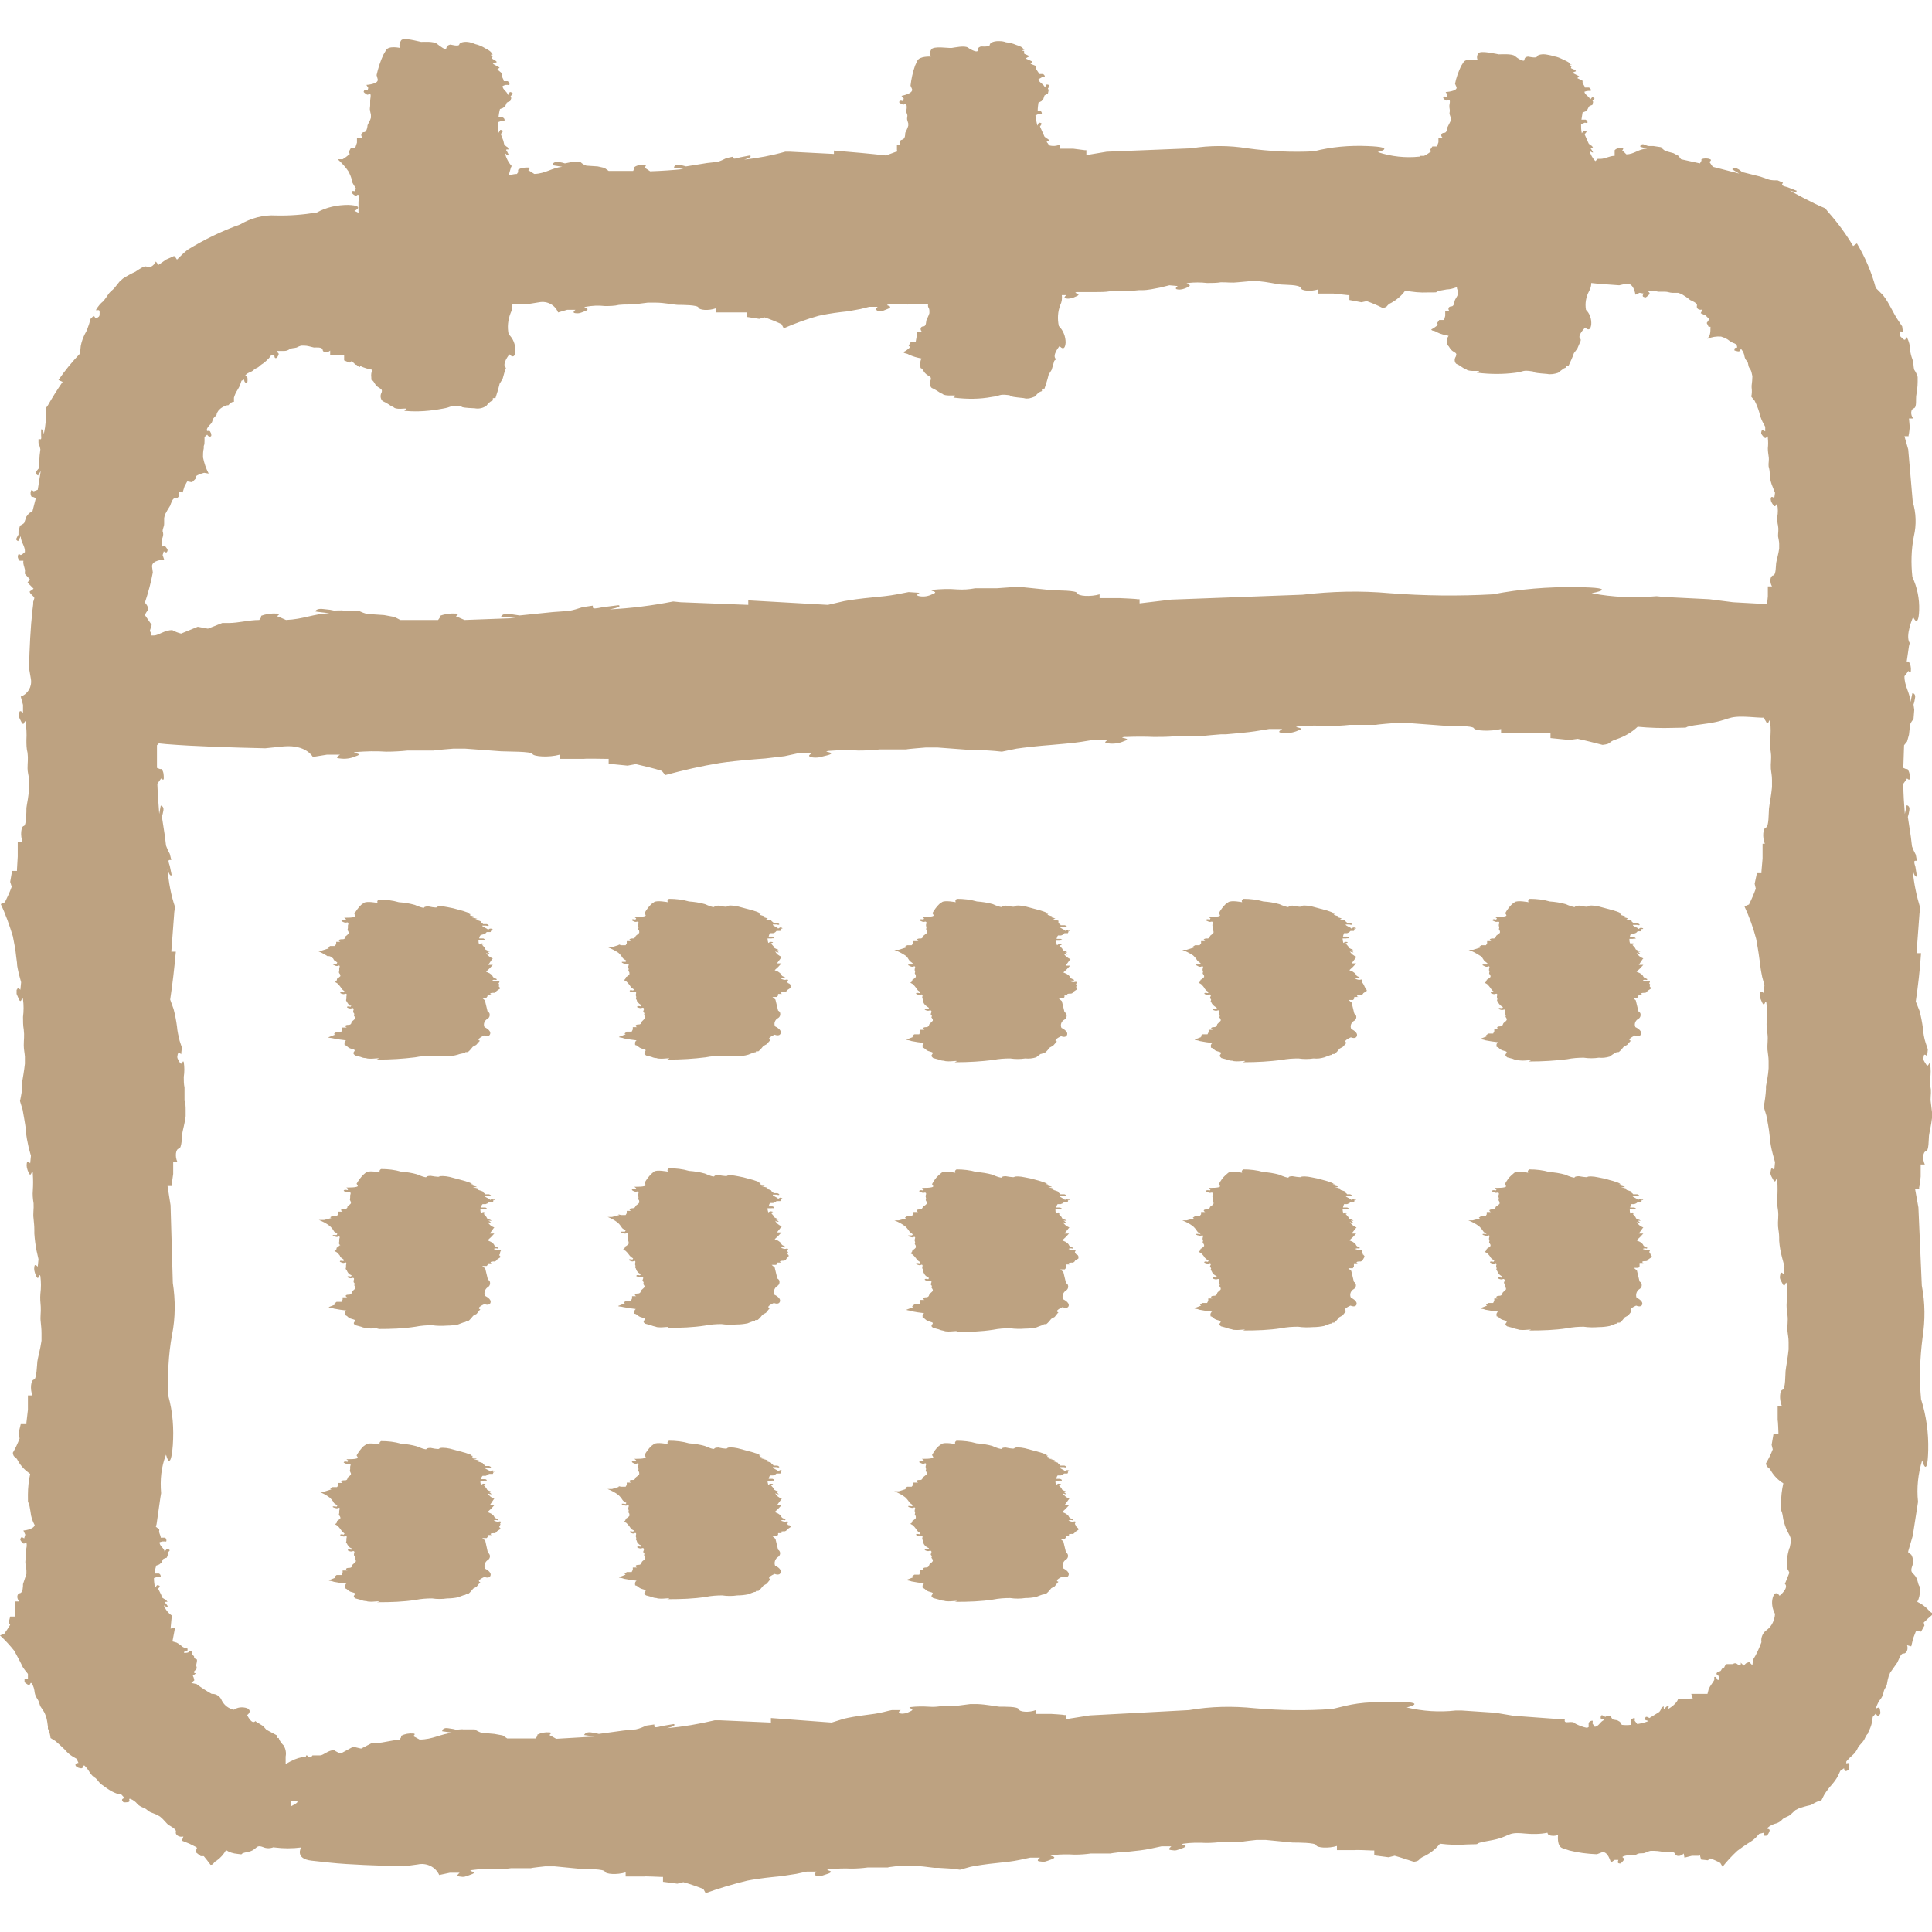 <?xml version="1.0" encoding="UTF-8"?>
<svg id="expand" xmlns="http://www.w3.org/2000/svg" version="1.1" viewBox="0 0 512 512">
  <!-- Generator: Adobe Illustrator 29.2.1, SVG Export Plug-In . SVG Version: 2.1.0 Build 116)  -->
  <defs>
    <style>
      .st0 {
        fill: #bda281;
      }
    </style>
  </defs>
  <path class="st0" d="M512.3,428.1c0-.9-.6-.5-1.2-1.4-.8-.9-1.9-1.7-3-2.2.5-.9.7-1.9.7-2.9.2-2.2,0,0-.6-2.5s-2.2-1.8-1.5-3.9c.4-1,.4-2.2-.2-3.2-.3-.2-.6-.4-.8-.6v-.3l1.2-4.1,1.2-7.7.2-1.3c-.4-3.7,0-7.4,1.1-11,0,0,1.4,5.3,1.6-2.7.1-4.6-.5-9.1-1.9-13.5-.5-5.4-.3-10.9.4-16.3.7-4.6.7-9.2-.2-13.8l-.9-20.7-.9-5h1.1v-.4c.1,0,.4-2.8.4-2.8v-3.2h1.1c-.7-1.4-.5-3.4.3-3.5s.7-3.2.8-4.1.6-2.8.8-4.7v-1.6c-.1-.8-.2-1.7-.3-2.5-.2-1.2.1-2.1,0-3.5-.2-.9-.2-1.9-.2-2.8.2-1.3.2-2.6,0-3.9-.3-.9-.4,1.2-1.1,0-.8-1.2-.7-1.2-.6-2.1s.9,0,.9,0l.2-1.8-.6-1.8c-.4-1.2-.6-2.5-.7-3.8-.2-1.5-.5-3.1-.9-4.6l-1-2.5c.6-4.1,1.1-8.3,1.4-12.8h-1.2l.8-10.7.2-1.2c-1-3.3-1.7-6.6-2-10,0,0,.6,2.1,1.1,1.5h0c0-.1-.4-2.5-.4-2.5-.4-1.2-.4-1.6,0-1.6h.4l-.3-1.6c-.4-.7-.7-1.4-1-2.2l-.3-2.5-.8-5.3c.2-.6.3-1.2.4-1.8.2-1.2-.7-1.3-.7-1.3l-.5,2.3c-.2-2.6-.4-5.3-.4-8l1-1.4s.7.7.7,0c.1-.9-.1-1.8-.6-2.5h-.4l-.7-.3.2-6,.8-1,.5-1.8.3-2.7c.2-.5.5-1,.9-1.4l.2-2.5-.2-1.4.2-.6.2-1.1c.2-.9-.3-1.2-.5-1.3h-.2l-.5,2.3c-.2-2.6-1.6-4.1-1.6-6.8l.7-.9.3-.5s.7.7.7,0c.1-.9-.1-1.8-.6-2.5h-.5l.6-4.1.2-.8c-1.3-1.9.9-6.9.9-6.9,0,0,1.4,3.3,1.6-1.8.1-3-.5-6-1.8-8.8-.4-3.6-.3-7.3.4-10.8.7-3,.6-6.2-.3-9.1l-1.2-13.9-1-3.5h1.1v-.3c.1,0,.3-2.1.3-2.1l-.2-2.3h1.1c-.8-1.1-.6-2.5.2-2.7s.5-2.5.6-3.2c.2-1.2.4-2.5.4-3.8v-1.3c-.2-.7-.5-1.3-.9-1.9-.3-1-.1-1.8-.5-2.8-.3-.8-.5-1.6-.6-2.4,0-1.2-.3-2.3-.8-3.3-.5-.7-.1,1.2-1.1.3s-.9-.9-.9-1.6.9-.2.9-.2l-.2-1.5-1-1.5c-.7-1-1.2-2-1.8-3.1-.7-1.3-1.4-2.6-2.3-3.7l-1.9-1.9c-1.1-4.1-2.8-8.1-5-11.8l-1,.7c-1.9-3.2-4.1-6.2-6.6-9l-.8-1c-3.1-1.2-9.4-4.7-9.4-4.7,0,0,2.1.7,1.8,0h-.1l-2.3-.9c-1.2-.3-1.6-.5-1.4-.8l.2-.4-1.4-.6c-.8,0-1.6,0-2.3-.2l-2.3-.8-4.8-1.2c-.4-.3-.8-.7-1.3-.9-.4-.3-.9-.3-1.2,0q-.1,0-.1.2l1.8,1.1-7-1.8-.9-1.3s.8-.5.2-.7c-.7-.3-1.6-.3-2.3,0v.4l-.4.7-5-1.1-.7-.9-1.3-.7-2.2-.6c-.4-.3-.8-.6-1.1-1l-2-.3h-1.2c0,0-.5-.1-.5-.1l-.8-.3c-.4-.2-.9,0-1,.4h0v.2l1.8.5c-2.2,0-3.4,1.5-5.5,1.5l-.7-.7-.4-.3s.6-.7,0-.7c-.7,0-1.4,0-2,.6v1.5c-1.4,0-2.5.8-3.8.8h-.7l-.6.6c-.8-.8-1.3-1.8-1.6-2.8,0,0,.6.6,1,.5l-.4-.7c-.3-.4-.4-.5,0-.5h.4l-.3-.5c-.3-.2-.7-.4-.9-.7l-.4-.9-.7-1.6c.2,0,.3-.3.5-.5.3-.3-.7-.4-.7-.4l-.5.7c-.2-.8-.2-1.6-.2-2.4l1-.4s.7.2.7,0c.1-.5-.5-.8-.5-.8h-1.1c.1-.7.2-1.3.3-1.9l.8-.3.5-.5.4-.8c.3-.2.6-.3.9-.4l.2-.8-.2-.4h.2c0-.1.3-.4.3-.4.2-.3-.3-.4-.5-.4h-.1l-.5.6c-.1-.8-1.5-1.3-1.5-2.1l.7-.2h.3c0-.1.7.1.7-.1.1-.5-.5-.8-.5-.8h-1.1c0-.5-.7-1-.6-1.5v-.3l-1.4-.7.5-.5-1.8-.9c.3-.2.6-.3.9-.4.2-.4-1.3-.7-1.3-.9l.2-.5c-1.6-.3,1.1-.3-.4-.4,0,0,.5-.3-1.8-1.3-.8-.4-1.7-.8-2.6-.9-.5-.2-1-.3-1.6-.4-1.3-.3-2.7,0-2.8.5s-2.3,0-2.3,0c0,0-1,0-1,.8s-1.8-.3-2.6-1c-.8-.6-3.5-.4-4.2-.4-.7-.1-4.8-1.1-5.4-.3-.4.5-.5,1.2-.2,1.8,0,0-3-.5-3.7.5l-.7,1.1c-.7,1.5-1.3,3.1-1.6,4.7l.4.9c.3,1.1-2.9,1.3-2.9,1.3l.5.7-.2.6s-.8-.3-.9,0q-.2.3.5.8c.7.5.8-.3,1.1,0s0,1.1,0,1.5,0,.5.1,1.1c.1.5-.2.8,0,1.3.1.3.2.6.3.9v.6c-.3.6-.6,1.2-.9,1.8-.1.3-.1,1.5-.9,1.5s-1,.8-.4,1.3h-1.1v1.2l-.4,1.1h-.1c0,0-1.1,0-1.1,0l-.6.9.3.4c-.6.4-1.2.9-1.9,1.2h-1.2c0,0,.1.2.1.2h-.1c-3.7.4-7.5,0-11.1-1.2,0,0,5.4-1.3-2.7-1.6-4.8-.2-9.6.2-14.2,1.4-5.9.3-11.8,0-17.6-.8-4.9-.8-10-.8-14.9,0l-22.4.9-5.4.9v-1.3h-.4c0,0-3.1-.4-3.1-.4h-3.5v-1.1c-.9.4-1.9.5-2.9.2l-.3-.5c-.4-.4-.4-.5,0-.6h.4l-.3-.5c-.4-.2-.7-.4-1-.7l-.4-.9-.8-1.8c.2-.2.3-.4.4-.6.2-.4-.7-.4-.7-.4l-.4.8c-.2-.9-.4-1.8-.5-2.7l1-.5s.7.2.7,0c0-.4-.2-.7-.6-.8h-.5c0-.7.1-1.4.2-2.1l.8-.4.5-.6.3-.9c.3-.2.6-.4.9-.5l.2-.9-.2-.5.2-.2v-.4c.3-.3-.2-.4-.4-.4h-.2l-.4.8c-.2-.9-1.6-1.3-1.7-2.2l.7-.4.3-.2s.7.2.7,0c0-.4-.2-.7-.6-.8h-1c0-.6-.8-1-.7-1.6v-.5l-1.5-.6.5-.6-1.8-.8c.3-.2.6-.4.9-.5.1-.4-1.4-.6-1.3-.9v-.6c-1.5-.1,1.2-.5-.3-.4,0,0,.5-.5-1.8-1.2-.9-.4-1.8-.6-2.7-.7-.5-.2-1.1-.3-1.6-.3-1.3-.1-2.7.3-2.7,1-.1.6-2.3.4-2.3.4,0,0-1,.2-.9,1s-1.8-.1-2.6-.7c-.9-.6-3.5,0-4.3.1s-4.8-.6-5.4.4c-.4.6-.4,1.3-.1,1.9,0,0-3-.2-3.6,1.1l-.6,1.3c-.6,1.7-1,3.5-1.2,5.3l.4.9c.4,1.2-2.8,1.8-2.8,1.8l.6.7-.2.7s-.8-.3-.9,0c-.2.3-.2.4.6.8s.8-.4,1.1,0,.2,1.1.1,1.6c-.1.4,0,.6.2,1.1s-.1.9,0,1.4c.1.3.2.6.3,1v.6c-.2.7-.5,1.3-.8,1.9,0,.4,0,1.6-.8,1.8s-1,.9-.3,1.5h-1.1v1.3c.1,0,0,.4,0,.4h-.2l-2.7,1c-4.4-.5-9-.9-13.8-1.3v.9l-11.6-.6h-1.3c-3.5,1-7.2,1.7-10.9,2.1,0,0,2.3-.6,1.6-1.1h-.1l-2.6.5c-1.3.4-1.8.5-1.8,0v-.2l-1.8.4c-.8.4-1.6.8-2.4,1l-2.7.3-5.6.9c-.6-.2-1.2-.3-1.8-.4-1.3-.2-1.4.7-1.4.7l2.5.4c-2.8.3-5.7.5-8.8.6l-1.5-1s.8-.7,0-.7c-1,0-1.9,0-2.7.6v.3l-.3.7h-6.5l-1.1-.8-1.8-.4-3-.2c-.6-.2-1.1-.5-1.5-.9h-2.7l-1.5.3-.7-.2-1.1-.2c-1,0-1.3.3-1.4.6v.3l2.5.4c-2.8.3-4.4,1.8-7.4,1.9l-1.1-.7-.5-.3s.8-.7,0-.7c-.9,0-1.9,0-2.7.6v.7c-.1,0-.3.4-.3.4-.7,0-1.5.2-2.2.4l.6-2.1.2-.4c-.9-1-1.5-2.2-1.8-3.5,0,0,.5.8,1,.5l-.4-.8c-.3-.4-.4-.6,0-.6h.4l-.3-.6c-.4-.2-.7-.5-.9-.8l-.2-.9-.7-1.8c.2-.2.4-.4.5-.6.3-.4-.6-.5-.6-.5l-.5.8c-.1-.9-.2-1.8-.2-2.8l1.1-.4s.7.3.7,0c.1-.4-.1-.7-.5-.9h-1.1c.1-.8.2-1.5.4-2.2l.8-.3.6-.5.4-.9c.3-.2.6-.3.9-.4l.3-.8-.2-.5.2-.2.3-.4c.2-.3-.2-.4-.5-.5h-.2l-.5.8c-.1-.9-1.5-1.5-1.4-2.4l.7-.3h.4c0-.1.7.2.7-.1.1-.4-.1-.7-.5-.9h-1c0-.6-.7-1.2-.5-1.8v-.3l-1.2-1,.6-.5-1.8-1c.3-.2.6-.3,1-.4.2-.4-1.3-.8-1.2-1.1l.2-.6c-1.6-.4,1.1-.4-.4-.5,0,0,.6-.4-1.6-1.5-.8-.5-1.7-.9-2.6-1.1-.5-.2-1-.4-1.5-.5-1.3-.3-2.7,0-2.8.6s-2.3,0-2.3,0c0,0-1,.1-1.1.9s-1.6-.4-2.5-1.1-3.5-.5-4.2-.5c-.7-.1-4.7-1.3-5.3-.4-.4.6-.6,1.3-.3,2,0,0-3-.7-3.7.6l-.7,1.2c-.8,1.7-1.4,3.6-1.8,5.4l.3,1.1c.3,1.3-3,1.5-3,1.5l.5.8-.2.7s-.7-.4-.9,0-.2.4.5.9c.7.6.8-.4,1.1,0,.3.3,0,1.2,0,1.8,0,.4,0,.8,0,1.2,0,.6-.2.9,0,1.5,0,.4.2.7.2,1.1v.7c-.2.8-.8,1.6-.9,2,0,.3-.2,1.8-.9,1.8s-1.1.9-.4,1.5h-1.5v1.3l-.4,1.2v.2h-1.2l-.6,1.1.3.5c-.6.5-1.2,1-1.9,1.4h-1.3c1.1,1,2.1,2.1,2.9,3.3.3.6.6,1.3.8,2v.5c.2.4.4.8.6,1.1l.5.8-.2.8c-.2,0-.5-.2-.8,0h0c0,.3,0,.4,0,.5.2.2.4.4.6.5.7.5.8-.4,1.1,0s0,1.2,0,1.8,0,.6,0,1.2,0,1,0,1.5v.2c-.5-.3-1.1-.5-1.1-.5,0,0,3.1-1.4-1.6-1.6-2.9,0-5.8.6-8.3,2-3.6.6-7.3.9-10.9.8-3.3-.2-6.6.7-9.5,2.4-4.8,1.7-9.5,4-13.9,6.7-1,.8-1.9,1.7-2.8,2.6l-.6-.9h-.3l-2,.9-2,1.4-.7-.9c-.5,1.2-1.9,1.9-2.4,1.4s-2.4.9-3,1.3c-1.1.5-2.2,1.1-3.3,1.8l-.9.8c-.4.5-.8,1-1.2,1.5-.6.8-1.2,1-1.8,1.9-.4.6-.8,1.2-1.3,1.8-.8.6-1.4,1.4-1.9,2.2-.2.7.9-.4.9.7s0,1.1-.6,1.5-.9-.6-.9-.6l-.9.9-.4,1.4c-.3.9-.6,1.8-1.1,2.6-.5,1-.9,2.1-1.1,3.2l-.2,2c-2.1,2.2-4,4.5-5.7,7l1.1.5c-1.4,2-2.7,4.1-3.9,6.2l-.5.7c.1,2.4-.1,4.7-.6,7,0,0-.1-1.5-.7-1.3v1.6c.1.9,0,1.1-.3,1h-.4c0,0,0,1,0,1,.2.5.4,1.1.5,1.7l-.2,1.6-.2,3.4c-.3.3-.5.6-.7.9-.4.7.5,1,.5,1l.7-1.2-.8,5-1.1.4s-.6-.6-.7-.1c-.2.5-.1,1.2.2,1.6h.4l.7.3-.9,3.5-.9.5-.7.9-.6,1.7c-.3.3-.7.5-1.1.7l-.4,1.5v.9l-.2.3-.3.6c-.3.5.2.7.4.8h0l.7-1.3c0,1.6,1.2,2.6,1.1,4.2l-.7.6-.4.2s-.6-.5-.7,0c-.2.5,0,1.1.4,1.5h1c-.2,1.1.6,2.1.4,3v.5l1.3,1.4-.6.9,1.6,1.6c-.3.3-.6.5-1,.7-.2.6,1.2,1.3,1.2,1.8h0c0,.1-.3,1-.3,1v.6l-.2,1.6c-.5,4.4-.8,10.2-.9,15.4l.5,2.9c.3,2-.8,3.9-2.7,4.6l.6,2.2v2.1c0,0-.9-1-1,0s-.2,1,.6,2.5c.8,1.4.8-1.1,1.1,0,.2,1.5.3,3.1.2,4.7,0,1.1,0,2.3.3,3.4.2,1.6,0,2.6,0,4.1,0,1.1.3,1.8.4,3v1.9c0,2.2-.6,4.6-.7,5.6,0,.9,0,4.7-.7,4.8s-1,2.5-.3,4.3h-1.3v3.8l-.2,3.4v.4h-1.3l-.5,2.9.4,1.3c-.5,1.4-1.1,2.7-1.8,4.1l-1.1.5c1.3,2.7,2.3,5.6,3.2,8.5.2,1.2.7,3.2.9,5.5l.2,1.5c0,1,.3,2,.5,3l.6,2.2-.2,2s-.5-.6-.8-.3c0,.1,0,.2-.2.3,0,.4,0,.7,0,1.1.2.5.4.9.6,1.4.7,1.5.8-1.1,1.1,0,.2,1.6.2,3.1,0,4.7,0,1.1,0,2.3.2,3.4.2,1.6,0,2.6,0,4.1,0,1.1.2,1.8.3,3v1.9c-.2,1.8-.5,3.5-.7,4.7v.8c0,1.5-.3,3-.6,4.4l.7,2.3c.2,1.2.6,3.2.9,5.5,0,1.5.4,3,.7,4.5l.6,2.2-.2,2s-.8-1-.9,0q-.2,1,.5,2.5c.7,1.5.8-1.1,1.1,0v.4c.1,1.4.1,2.8,0,4.3-.1,1.1,0,2.2.2,3.4.1,1.6-.2,2.6,0,4.1.1,1.1.2,1.8.2,3v.9c.1,1.5.3,3.1.6,4.6l.5,2.2-.2,2s-.8-1-.9,0q-.2,1,.5,2.5c.7,1.5.8-1.1,1.1,0,.2,1.6.2,3.1,0,4.7-.1,1.1,0,2.3.1,3.4.1,1.6-.2,2.6,0,4.1.1,1.1.2,1.8.2,3v1.9c-.3,2.2-1,4.6-1.1,5.5s-.2,4.7-.9,4.8c-.8.1-1.1,2.5-.4,4.2h-1.2v3.8l-.4,3.4v.4h-1.5l-.6,2.5.3,1.3c-.5,1.3-1.1,2.6-1.8,3.8.2,1.5.7.7,1.4,2.2.8,1.4,1.9,2.5,3.2,3.4-.4,1.8-.6,3.7-.6,5.5,0,4,0,0,.7,4.6.1,1.2.5,2.4,1.1,3.5-.4,1.2-3,1.4-3,1.4l.5,1.1-.3,1s-.7-.6-.9-.1-.2.5.4,1.2c.7.8.9-.5,1.1,0,.2.8,0,1.5-.2,2.3,0,.5,0,1.1,0,1.6,0,.8-.2,1.3,0,2,0,.5.2,1,.2,1.5v.9l-.9,2.7c0,.5,0,2.3-.8,2.4s-1,1.3-.2,2.2h-1.2l.2,2-.2,1.8v.2h-1.2l-.4,1.6.4.6c-.5.8-1,1.6-1.6,2.4l-1.1.4c1.4,1.3,2.6,2.6,3.8,4.1l1.5,2.8.4.8c.2.5.5,1,.9,1.5l.8,1v1.4c0,0-.7-.2-.9,0q0,.1,0,.2c0,.3,0,.5,0,.6.2.2.5.4.8.6.9.5.6-.8,1.1-.3.5.7.7,1.6.8,2.5.1.6.4,1.2.8,1.8.5.8.4,1.4.9,2.1.3.4.6.9.9,1.4l.4,1c.3.9.4,2,.5,2.7v.5c.4.8.6,1.6.7,2.5l1.3.8c.8.7,1.6,1.4,2.4,2.2.6.7,1.2,1.3,2,1.8l1.2.7.5,1.1s-.9,0-.8.6q.2.6,1.3.8c1.1.2.3-1,.9-.7h.2c.6.6,1.1,1.3,1.5,2,.4.5.8,1,1.4,1.3.7.6.9,1.2,1.6,1.7l1.4,1h.1c0,.1.2.2.2.2.7.5,1.5.9,2.3,1.2l1.3.3.8.9s-.9.2-.6.7.3.5,1.4.4,0-1,.7-.9c.8.3,1.5.8,2,1.5.5.4,1,.7,1.6.9.8.3,1.1.9,1.9,1.2l1.5.6.9.5c.9.7,1.8,1.9,2.2,2.2.5.3,2.3,1.2,2,1.9-.2.7.8,1.5,2,1.2l-.4,1.1,2,.8,1.8.9.2.2-.4,1.1,1.4,1.1h.8c.6.7,1.2,1.5,1.8,2.3.9,0,.6-.6,1.6-1.1,1-.7,1.9-1.7,2.5-2.8.9.6,1.9.9,3,1,2.2.3,0,0,2.7-.5,2.7-.5,2-2.1,4.1-1.3.9.4,1.9.4,2.9,0,0,0,0,.1.2.1,2.3.3,4.7.3,7,0,0,0-1.8,3,2.8,3.5l4.6.5c5.6.6,13.1.8,19.8,1l3.7-.5c2.3-.5,4.7.6,5.7,2.8l2.8-.6h2.6c0,.1-1.3.9,0,1,1.3.2,1.3.1,3.2-.6s-1.4-.8,0-1.1c2-.3,4-.3,6.1-.2,1.5,0,2.9-.1,4.3-.3h5.3c0-.1,3.8-.5,3.8-.5h2.4l7.2.7c1.3,0,6,0,6.2.7s3.2.9,5.5.2v1.1h4.9c0-.1,4.4.1,4.4.1h.6v1.3l3.8.5,1.6-.4c1.8.5,3.5,1.1,5.3,1.8l.6,1.1c3.6-1.3,7.3-2.4,11-3.3,1.5-.3,4.1-.7,7.1-1l2-.2,3.9-.6,2.8-.6h2.6c0,.1-.8.6-.4.9.1.1.3.2.4.2.5.1.9.1,1.4,0l1.8-.6c1.9-.8-1.4-.8,0-1.1,2-.2,4-.3,6-.2,1.5,0,2.9-.1,4.4-.3h5.3c0-.1,3.8-.5,3.8-.5h2.4c2.2.1,4.6.4,6.1.6h1.1c1.9.1,3.8.2,5.7.5l2.9-.8c1.5-.3,4.1-.7,7.1-1,2-.2,3.9-.4,5.8-.8l2.8-.6h2.6c0,.1-1.3.9,0,1,1.3.2,1.3.1,3.2-.6,1.9-.8-1.4-.8,0-1.1h.5c1.8-.2,3.7-.2,5.5-.1,1.5,0,2.9-.1,4.3-.3h5.3c0-.1,3.8-.5,3.8-.5h1c2-.2,3.9-.4,5.8-.8l2.8-.6h2.6c0,.1-1.3.9,0,1,1.3.2,1.3.1,3.2-.6,1.9-.8-1.4-.8,0-1.1,2-.3,4-.3,6-.2,1.5,0,2.9-.1,4.3-.3h5.3c0-.1,3.8-.5,3.8-.5h2.4l7.2.7c1.3,0,6,0,6.2.7s3.3.9,5.5.2v1.1h4.9c0-.1,4.4.1,4.4.1h.6v1.3l3.8.5,1.6-.4c1.8.5,3.5,1.1,5.1,1.6,1.9-.3.9-.7,2.8-1.5,1.6-.8,3-1.9,4.1-3.3,2.4.3,4.8.4,7.2.2,5.3-.1,0,0,5.9-1s4.2-2.4,9.3-1.9c2,.2,4.1.2,6.1-.2,0,.2.2.5.3.6.8.3,1.7.3,2.5,0,0,0-.4,3,1.2,3.5l1.8.6c2.4.6,4.8.9,7.3,1l1.3-.5c1.6-.5,2.4,2.7,2.4,2.7l1-.7h1s-.4.8.1.9.5.1,1.2-.7c.6-.8-.6-.8-.1-1.1.7-.3,1.5-.4,2.3-.3.6,0,1.1-.1,1.6-.4.8-.3,1.3,0,2-.3.5-.2.9-.4,1.4-.5h1c1.1,0,2.5.3,2.9.4.5,0,2.4-.4,2.6.4.2.7,1.5.8,2.3-.1l.2,1.1,2-.5h1.9c0-.1.2-.1.2-.1l.3,1.1,1.8.2.6-.5c.9.3,1.8.7,2.7,1.2l.6,1c1.2-1.5,2.5-2.9,3.9-4.2.9-.7,1.8-1.3,2.7-1.9l.8-.5c.5-.3,1-.7,1.4-1.1l.9-1,1.2-.3s-.1.6.2.8h.2c.3,0,.5,0,.6-.2.2-.3.4-.6.5-.9.4-1-.9-.5-.5-1,.7-.6,1.5-1,2.4-1.2.6-.2,1.2-.6,1.6-1.1.7-.6,1.4-.6,2.1-1.2.4-.4.9-.8,1.3-1.2l1-.5c.9-.3,1.9-.6,2.9-.8l.5-.2c.8-.5,1.6-.9,2.5-1.1l.7-1.4c.6-1,1.3-1.9,2.1-2.8.6-.7,1.2-1.5,1.6-2.3l.6-1.3,1-.7s0,1,.7.7.6-.3.7-1.5-1.1,0-.8-.8v-.2c.6-.7,1.2-1.3,1.9-1.9.5-.5.9-1.1,1.2-1.8.5-.8,1.1-1.2,1.6-2,.3-.6.5-1.1.9-1.6h.1c0-.1.1-.4.1-.4.4-.8.8-1.7,1-2.7l.2-1.4.8-.9s.4.9.8.5c.5-.4.5-.5.3-1.6s-1.1.2-1-.5c.3-.9.7-1.7,1.3-2.4.4-.6.6-1.2.7-1.8.2-.9.8-1.3.9-2.2.1-.6.2-1.2.4-1.8l.4-1,1.9-2.7c.3-.5.9-2.5,1.6-2.4.8.1,1.4-1.1,1-2.2l1.1.3.5-2.1.7-1.8.2-.2,1.2.2.9-1.6-.2-.8c.8-.8,1.5-1.4,2.2-2h0ZM40.2,168l-.5-.8.5-1.6-1.8-2.6c.2-.5.5-1,.9-1.4,0-.7-.4-1.4-.9-1.9h0c.9-2.7,1.6-5.3,2.1-8l-.2-1.5c-.2-1.8,3.2-1.9,3.2-1.9l-.4-1.2.3-1s.7.6.9.1.2-.5-.4-1.3-.9.4-1.1-.2c0-.8,0-1.6.3-2.3.2-.5.2-1.1,0-1.6,0-.8.4-1.2.4-2v-1.5l.2-.9c.4-.8.9-1.6,1.4-2.4.2-.5.6-2.1,1.4-2s1.3-.8.8-1.8l1.1.3.5-1.6.7-1.3h.2c0,0,1.1.2,1.1.2l1-1v-.6c.6-.4,1.4-.7,2.2-.9l1.2.2c-.7-1.3-1.2-2.8-1.5-4.3,0-.8,0-1.6.2-2.4v-.6c.2-.4.2-.9.2-1.3v-1.1l.7-.6s.3.5.6.5h.2c.2,0,.3-.2.3-.3,0-.3,0-.5-.2-.8-.3-.9-.9,0-1-.6,0-.6.6-1.2,1-1.6s.4-.6.6-1.2.7-.8,1-1.3c0-.4.3-.8.5-1.1l.5-.5c.5-.4,1.1-.7,1.8-.9h.3c.3-.3.9-1,1.5-.9v-1.1c.2-.7.5-1.4.9-2,.3-.5.6-1,.8-1.6l.3-.9.7-.3s0,.8.5.8c.4,0,.4,0,.4-1s-.8-.5-.6-.9h0c.4-.5.8-.7,1.4-.9.4-.2.7-.4,1-.7.5-.4.9-.4,1.3-.8s.6-.5.9-.7h0l.3-.2c.5-.4.9-.8,1.4-1.3l.6-.8h.8c0,0,0,.8.3.8s.4,0,.8-.8c.3-.8-.7-.6-.4-1.1.4,0,1.4,0,2,0,.5,0,1-.2,1.4-.5.6-.3,1.1-.2,1.8-.4.4-.2.8-.4,1.2-.5h.8c.9,0,1.7.3,2.6.5.5,0,2.2-.2,2.3.6s1.2.9,2,.2v1.1c0,0,1.9,0,1.9,0l1.6.2h.2v1.3l1.4.6.6-.4c.2.2.4.4.7.6h0c0,.2.4.4.6.4.2.2.5.4.7.6.2,0,.2-.2.3-.3,1,.5,2.1.8,3.2,1-.3.6-.4,1.3-.3,2,0,1.4,0,0,.9,1.6s2.3,1.1,1.8,2.5c-.4.7-.3,1.6.3,2.2.5.2,1,.5,1.5.8.4.3.9.6,1.4.8,0,0,.3.6,2.5.4s-.5.8.7.6c3.3.3,6.6,0,9.8-.6,2.5-.4,1.8-.9,4.4-.7,1.5,0-1.1.4,4.1.6,1,.2,2,0,2.9-.5.2,0,.5-.8,1.5-1.4,1.1-.3-.4-.9,1.1-.8.4-1.2.8-2.5,1.1-3.8l.8-1.3.7-2.5.2-.4c-1.3-.9.9-3.6.9-3.6,0,0,1.4,1.7,1.6-.9,0-1.7-.6-3.3-1.8-4.4-.4-1.9-.2-3.8.5-5.6.4-.8.5-1.6.5-2.4h4l3.1-.5c2.1-.4,4.2.7,5,2.7l2.4-.7h2.2s-1.1.8,0,.9,1.1,0,2.7-.6c1.6-.8-1.2-.8,0-1.1,1.7-.3,3.4-.4,5.1-.2,1.2,0,2.5,0,3.7-.3,1.8-.2,2.9,0,4.5-.2l3.2-.4h2c2.4,0,5,.6,6.1.6,1,0,5.1,0,5.3.7s2.7.9,4.6.2v1.1h4.1c0,0,3.7,0,3.7,0h.5v1.2l3.2.5,1.4-.4c1.5.5,3,1.1,4.5,1.8l.6,1.1c3-1.3,6-2.4,9.2-3.3,1.3-.3,3.5-.7,6-1l1.8-.2,3.3-.6,2.4-.6h2.2c0,0-.7.6-.3.9.1,0,.2.2.4.2.4,0,.8,0,1.2,0,.5-.2,1-.4,1.5-.6,1.6-.8-1.2-.8,0-1.1,1.7-.2,3.4-.3,5.1,0,1.2,0,2.5,0,3.7-.2h1.8c-.1.3-.1.6,0,.9.2.3.3.6.3,1v.6c-.2.7-.7,1.6-.8,1.9s0,1.6-.8,1.6c-.8,0-1,.9-.3,1.5h-1.5v1.3l-.2,1.1v.2h-1.3l-.6,1,.4.4c-.5.5-1.1,1-1.8,1.3.3.5.7.2,1.5.7,1.1.5,2.2.8,3.3,1-.3.6-.4,1.2-.3,1.9.1,1.3,0,0,.9,1.5s2.3,1.1,1.8,2.4c-.4.7-.2,1.5.3,2,.5.2,1,.5,1.5.8.4.3.9.6,1.4.8,0,0,.3.5,2.5.4s-.5.7.7.6c3.3.4,6.6.4,9.8-.2,2.5-.3,1.8-.8,4.4-.5,1.5.2-1.1.3,4.1.8,1,.3,2,0,2.9-.4.2,0,.5-.8,1.5-1.3,1.1-.2-.4-.9,1.1-.8.4-1.2.8-2.4,1.1-3.7l.8-1.3.7-2.4.5-.4c-1.3-.9.9-3.5.9-3.5,0,0,1.4,1.8,1.6-.9,0-1.6-.6-3.2-1.8-4.4-.4-1.9-.3-3.8.4-5.6.4-.8.5-1.7.4-2.6h1.2s-1.1.8,0,.9q1.1.2,2.7-.6c1.6-.7-1.2-.8,0-1.1h.5c1.5,0,3.1,0,4.6,0,1.2,0,2.5,0,3.7-.2,1.8-.2,2.9,0,4.5,0l3.2-.3h.8c1.7,0,3.3-.4,4.9-.7l2.4-.6,2.2.2s-1.1.8,0,.9q1.1.2,2.7-.6c1.6-.8-1.2-.8,0-1.1,1.7-.2,3.4-.2,5.1,0,1.2,0,2.5,0,3.7-.2,1.8,0,2.9.2,4.5,0l3.3-.3h2c2.4.2,5,.8,6,.9s5.1,0,5.3.9c.1.8,2.7,1,4.6.4v1.1h4.1l3.7.4h.5v1.3l3.2.6,1.4-.3c1.4.5,2.8,1.1,4.2,1.8,1.6-.2.8-.7,2.4-1.4,1.4-.8,2.7-1.9,3.6-3.2,2,.4,4,.6,6,.5,4.4,0,0,0,5-.8.9,0,1.8-.3,2.7-.6v.3c.1.3.2.6.3.9v.6c-.2.7-.8,1.4-.9,1.8-.1.3-.1,1.5-.9,1.5s-1,.8-.4,1.3h-1.2v1.2l-.3,1.1h-.1c0,0-1.2,0-1.2,0l-.6.9.3.4c-.6.4-1.1.9-1.8,1.2.2.5.7.2,1.4.7,1,.5,2.1.8,3.2,1-.4.5-.5,1.1-.5,1.8,0,1.3,0,0,.8,1.4s2.2,1,1.6,2.3c-.4.6-.4,1.4.1,1.9.5.2,1,.5,1.4.8s.9.6,1.3.7c0,0,.3.5,2.5.4s-.6.7.6.5c3.3.4,6.6.4,9.8,0,2.5-.3,1.8-.8,4.5-.4,1.4.2-1.2.3,4,.7,1,.2,2,0,2.9-.3.5-.4,1-.8,1.6-1.2,1.1-.2-.3-.8,1.2-.7.5-1.1,1-2.1,1.4-3.3l.9-1.2.9-2.1v-.4c-1.2-.8,1.2-3.1,1.2-3.1,0,0,1.3,1.5,1.6-.8.1-1.5-.4-2.9-1.4-3.9-.3-1.7,0-3.4.8-4.9.4-.7.6-1.4.6-2.2,2.4.3,5.1.4,7.4.6l1.8-.4c2.1-.4,2.5,2.9,2.5,2.9l1.1-.5,1.1.2s-.6.7,0,.9.5.2,1.3-.5-.5-.9,0-1.1c.8-.2,1.7,0,2.5.2.6,0,1.2,0,1.8,0,.8,0,1.3.3,2,.3.5,0,1,0,1.5,0l.9.3c.8.5,1.6,1,2.3,1.6.4.2,2,.8,1.8,1.5-.2.8.6,1.3,1.5,1l-.5,1,1.3.6.9.9v.2l-.6.9.5,1h.5c0,.7,0,1.5-.2,2.2l-.6,1c1.1-.5,2.4-.7,3.6-.6.6.2,1.2.4,1.8.8l.4.3c.3.2.6.4,1,.6.3,0,.6.3.9.4l.2.8s-.5,0-.7.2v.2c-.1.2-.1.3,0,.4l.8.2c.9.2.6-.8,1-.5.4.5.7,1.1.8,1.8.1.5.3,1,.7,1.3.4.6.2,1.2.6,1.8.3.4.5.8.6,1.3l.2.9c0,.8-.1,1.7-.2,2.5v.5c.1.8.1,1.6-.1,2.4.3.4.6.7.9,1.1.5,1,.9,2,1.2,3,.2.9.5,1.8.9,2.6l.7,1.3v1.2c-.1,0-.9-.6-1,0s-.2.6.6,1.5.8-.7,1.1,0v.3c.1.9.1,1.8,0,2.7,0,.7.1,1.4.2,2.1.2,1.1-.1,1.8,0,2.7.2.7.3,1.3.3,2v.5c.1,1,.4,2.1.8,3l.6,1.5-.2,1.4s-.8-.7-.9,0q-.2.7.6,1.8c.8,1.1.8-.8,1.1,0,.2,1,.2,2.1,0,3.2,0,.8,0,1.5.2,2.3.2,1.1,0,1.8,0,2.8.1.7.3,1.3.3,2v1.3c-.2,1.5-.7,3.1-.8,3.8-.1.6,0,3.2-.8,3.3s-1,1.8-.3,2.9h-1.1v2.6l-.2,2.1-9-.5-6.3-.8-12-.6-2-.2c-5.8.5-11.6.3-17.2-.8,0,0,8.4-1.5-4.2-1.6-7.4-.1-14.8.5-22,1.9-9.1.5-18.2.4-27.3-.3-7.7-.7-15.4-.5-23.1.4l-34.8,1.3-8.4,1v-1.1h-.6c0-.1-4.7-.3-4.7-.3h-5.3c0,.1,0-1,0-1-2.4.7-5.7.5-5.9-.3s-5.3-.7-6.8-.8l-7.8-.8h-2.6l-4.2.3h-5.7c-1.6.3-3.1.4-4.7.3-2.2-.2-4.4-.1-6.5.1-1.5.3,2,.4,0,1.1-1.1.6-2.3.8-3.5.6-1.4-.2,0-.9,0-.9l-2.9-.2-3.1.6c-2.1.4-4.2.6-6.3.8-3.2.3-6.1.7-7.7,1l-4.3,1-21.1-1.2v1.2l-17.9-.7-2-.2c-5.6,1.1-11.2,1.8-16.9,2.1,0,0,3.5-.6,2.5-1.1h-.2l-4,.5c-2,.4-2.7.5-2.7,0v-.4l-2.7.4c-1.2.4-2.5.8-3.7,1l-4.2.3-8.8.9-2.7-.4c-2-.2-2.2.7-2.2.7l3.8.4-13.5.5-2.3-1s1.2-.7,0-.7c-1.4-.1-2.9.1-4.2.6v.4l-.5.7h-10.1c0-.1-1.5-.8-1.5-.8l-2.7-.5-4.5-.3c-.8-.2-1.6-.5-2.3-.9h-4.1c0-.1-2.4,0-2.4,0l-1-.2-1.8-.2c-1.5-.2-2,.3-2.2.6h0c0,.1,3.8.5,3.8.5-4.4.2-6.9,1.6-11.5,1.8l-1.6-.7-.8-.3s1.2-.7,0-.7c-1.4-.1-2.9.1-4.2.6v.4l-.2.3-.3.4c-2.9,0-5.4.8-8.2.8h-1.6l-3.8,1.5-2.7-.5-4.4,1.8c-.8-.2-1.6-.5-2.3-.9-2-.1-3.7,1.4-4.9,1.4h-.7v-.3ZM77,478.7c0-.5,0-1.1,0-1.5.3.1.6.1.8.1,1.9-.1.9.6-.7,1.4ZM474.2,410.3c-.6,1.8-.8,3.7-.5,5.5.2.3.4.7.5,1l-1,2.5-.2.4c1.2,1.1-1.4,3.2-1.4,3.2,0,0-1.1-1.8-1.8.5-.4,1.4-.1,3,.6,4.3-.1,1.6-.8,3.2-2.1,4.2-1.1.7-1.7,2-1.5,3.3-.6,1.6-1.3,3.2-2.2,4.6l-.2,1.5-.8-.8h-.2l-.7.3-.6.6-.8-.8c.2.7-.3.9-.9.4s-1.1,0-1.3,0h-1.5l-.3.2c-.1.2-.3.4-.3.6-.2.3-.5.2-.7.5s-.2.5-.5.6-.8.2-.9.6.5.2.6.9.1.8-.2.8-.5-.8-.5-.8h-.5v.8c-.2.4-.5.8-.7,1.1-.3.4-.6.9-.8,1.4l-.3,1.2h-4.3c0,.1.4,1.2.4,1.2l-3.5.2h-.4c-.5,1.5-2.8,2.7-2.8,2.7,0,0,.6-.7.2-1.1l-.7.6c-.3.4-.5.5-.5.1v-.4c-.1,0-.6.4-.6.4-.1.4-.3.8-.6,1.1l-.8.5-1.8,1.1c-.2-.1-.4-.3-.7-.3-.5-.2-.4.8-.4.8l.9.3c-1,.4-1.9.6-3,.8l-.7-.9s.2-.7-.1-.7-.8.3-.9.6v1.2c-.8.1-1.6.1-2.4,0l-.5-.8-.7-.4-1.1-.2c-.3-.2-.5-.5-.6-.9h-1c0-.1-.5.2-.5.2l-.3-.2-.4-.2c-.4-.2-.5.3-.5.6v.2l1,.4c-1.1.3-1.5,1.8-2.6,1.8l-.4-.6-.2-.3s.2-.7,0-.7c-.4,0-.8.2-1,.6v1.1c-.1,0-.2.1-.4.2-1.1-.2-2.1-.6-3.1-1.1-.8-1.1-3.2.4-2.8-1.1l-13.6-1-4.8-.8-9-.6h-1.5c-4.3.5-8.8.2-13-.8,0,0,6.3-1.5-3.2-1.5s-11.1.6-16.5,1.9c-6.9.5-13.7.4-20.6-.2-5.8-.6-11.6-.5-17.4.5l-26.3,1.4-6.3,1v-1.1h-.5c0-.1-3.5-.3-3.5-.3h-4c0,.1,0-1,0-1-1.8.7-4.3.5-4.5-.2-.2-.8-4-.7-5.1-.7-1.1-.1-3.5-.6-5.8-.7h-2l-3.1.4c-1.5.2-2.6,0-4.3.1-1.2.2-2.3.3-3.5.2-1.6-.1-3.3-.1-4.9.1-1.1.3,1.5.4,0,1.1q-1.5.8-2.6.6c-1.1-.2,0-.9,0-.9h-2.2c0-.1-2.3.5-2.3.5-1.6.4-3.2.6-4.8.8-2.4.3-4.6.7-5.8,1l-3.2,1-16.1-1.2v1.2l-13.4-.6h-1.5c-4.2,1-8.4,1.7-12.7,2.1,0,0,2.7-.6,1.9-1.1h-.1l-3,.5c-1.5.4-2.1.5-2.1,0v-.4l-2.1.3c-.9.4-1.8.8-2.8,1l-3.2.3-6.6.9c-.7-.2-1.4-.3-2.1-.4-1.5-.2-1.8.7-1.8.7l2.8.4-10.2.6-1.8-1s.9-.7,0-.7c-1.1-.1-2.2.1-3.2.6v.3l-.4.7h-7.6l-1.2-.8-2.2-.4-3.4-.3c-.6-.2-1.2-.5-1.8-.9h-3.1c0-.1-1.8.1-1.8.1l-.8-.2-1.3-.2c-1.1-.2-1.5.3-1.6.6v.2l2.8.4c-3.3.3-5.3,1.8-8.8,1.8l-1.1-.6-.6-.3s.9-.7,0-.7c-1.1-.1-2.2.1-3.2.6v.4l-.2.3-.2.4c-2.2,0-4.1.8-6.2.8h-1.1l-2.9,1.5-2.1-.5-3.3,1.8c-.6-.2-1.2-.5-1.8-.9-1.5,0-2.8,1.4-3.7,1.4h-2c-1,1.6-1.5-1.1-1.8.5,0,0-1.5-.5-5.3,1.8v-2c.2-1,0-2-.5-2.9-.5-.5-.9-1-1.2-1.6-.2-1.1-.7.4-.6-1.1l-2.8-1.5-.9-1-1.8-1.1-.2-.2c-1,1.1-2.2-1.6-2.2-1.6,0,0,1.5-1,0-1.8-1.2-.4-2.5-.3-3.5.4-1.4-.3-2.5-1.1-3.2-2.4-.4-1.1-1.5-1.9-2.7-1.8-1.4-.8-2.7-1.6-4-2.6l-1.4-.3.8-.7h0c0-.1-.2-.8-.2-.8l-.2-.4.9-.7c-.7.1-.8-.4-.2-.8.6-.5.2-1,.2-1.2,0-.4.2-.9.2-1.3v-.3c-.3-.1-.4-.2-.6-.3-.3-.1,0-.5-.3-.7s-.4-.2-.4-.5,0-.7-.4-.8c-.4,0-.2.4-1,.5s-.8,0-.7-.2.9-.4.9-.4v-.5l-.7-.2c-.4-.1-.7-.3-1-.6-.4-.3-.8-.6-1.2-.8l-1.1-.3c.2-1.2.5-2.5.7-3.7l-1.2.3.3-3.1v-.4c-.9-.6-1.7-1.6-2.1-2.7,0,0,.6.6,1.1.3l-.5-.7c-.4-.3-.4-.5,0-.5h.4l-.4-.5c-.4-.2-.7-.4-1-.6l-.3-.8-.8-1.6c.2-.2.3-.3.4-.5.2-.4-.7-.4-.7-.4l-.5.7c-.2-.9-.3-1.8-.3-2.6l1.1-.4s.7.2.7,0c0-.4-.2-.7-.5-.8h-1.1c0-.8.2-1.4.4-2.1l.8-.3.6-.5.4-.9c.3-.2.6-.3,1-.4l.3-.8v-.5c0,0,.1-.2.1-.2l.3-.3c.2-.3-.2-.4-.5-.5h-.2l-.6.7c0-.9-1.4-1.5-1.3-2.5l.7-.2h.4c0-.1.6.2.7-.1,0-.4,0-.7-.4-.9h-1.1c0-.7-.6-1.3-.4-1.9v-.3l-.9-.7.2-.7,1-7,.2-1.2c-.3-3.5,0-6.9,1.3-10.2,0,0,1.2,5,1.8-2.5.3-4.4,0-8.8-1.2-13.1-.2-5.4,0-10.8,1-16.2.9-4.5.9-9.2.2-13.7l-.6-20.6-.8-5.1h1.1v-.4c0,0,.4-2.8.4-2.8v-3.2h1.1c-.7-1.5-.4-3.4.4-3.5s.8-3.2.9-4,.7-2.8.9-4.6v-1.6c0-.8,0-1.7-.3-2.5,0-1.2,0-2.1,0-3.5-.2-.9-.2-1.9-.2-2.8.2-1.3.2-2.6,0-3.9-.3-.9-.4,1.2-1.1,0s-.7-1.2-.5-2.1.9,0,.9,0l.2-1.8-.6-1.8c-.3-1.2-.6-2.5-.7-3.8-.2-1.5-.5-3.1-.9-4.6l-.9-2.5c.6-4,1.1-8.2,1.5-12.7h-1.2l.8-10.6.2-1.2c-1.1-3.2-1.7-6.6-2-10,0,0,.6,2.1,1.1,1.5l-.5-2.4c-.4-1.2-.5-1.6,0-1.6h.4l-.4-1.6c-.4-.7-.7-1.4-1-2.2l-.3-2.5-.8-5.2c.2-.5.3-1.1.4-1.6.2-1.2-.7-1.3-.7-1.3l-.4,2.2c-.2-2.6-.4-5.3-.5-8l1-1.4s.7.7.7,0c0-.9,0-1.8-.6-2.5h-.4l-.8-.3v-6c0,0,.5-.5.5-.5l2,.2c7.4.6,17.3.9,26.2,1.1l4.9-.5c6-.5,7.7,2.8,7.7,2.8l3.7-.6h3.5c0,.1-1.8.9,0,1,1.4.2,2.9,0,4.2-.6,2.5-.8-1.9-.8,0-1.1,2.7-.2,5.3-.3,8-.1,1.9,0,3.8-.1,5.7-.3h7c0-.1,5.1-.5,5.1-.5h3.2l9.5.7c1.8.1,8,0,8.3.7s4.3,1,7.2.2v1.1h6.5c0-.1,5.8,0,5.8,0h.7v1.3l5,.5,2.2-.4c2.5.6,4.8,1.1,6.9,1.8l.9,1.1c4.8-1.3,9.6-2.4,14.5-3.2,2-.3,5.5-.7,9.4-1l2.6-.2,5.1-.6,3.7-.8h3.5c0,.1-1.1.6-.5.9.2.1.4.2.6.2.6.1,1.2.1,1.9,0,.8-.2,1.6-.4,2.4-.6,2.5-.8-1.9-.8,0-1.1,2.7-.2,5.3-.3,8-.1,1.9,0,3.8-.1,5.7-.3h7c0-.1,5.1-.5,5.1-.5h3.2l8,.6h1.4c2.5.1,5.1.2,7.6.5l3.9-.8c2-.3,5.5-.7,9.4-1,6-.5,7.7-.8,7.7-.8l3.7-.6h3.5c0,.1-1.8.9,0,1,1.4.2,2.9,0,4.2-.6,2.5-.8-1.9-.8,0-1.1h.7c2.4-.1,4.8-.1,7.2,0,1.9,0,3.8,0,5.7-.2h7c0-.1,5.1-.5,5.1-.5h1.3c6-.5,7.7-.8,7.7-.8l3.7-.6h3.5c0,.1-1.8.9,0,1,1.4.2,2.9,0,4.2-.6,2.5-.8-1.9-.8,0-1.1,2.7-.2,5.3-.3,8-.1,1.9,0,3.8-.1,5.7-.3h7c0-.1,5.1-.5,5.1-.5h3.2l9.4.7c1.8,0,8,0,8.2.7.3.7,4.3.9,7.2.2v1.1h6.5c0-.1,5.8,0,5.8,0h.8v1.3l5,.5,2.2-.3c2.4.5,4.6,1.1,6.6,1.6,2.6-.3,1.2-.7,3.7-1.5,2.1-.7,4-1.8,5.6-3.3,3.1.3,6.3.4,9.4.3,6.8-.1,0,0,7.9-1s5.6-2.3,12.4-1.9c1.5.1,2.6.2,3.8.2.1.4.3.7.5,1,.7,1.5.8-1.1,1.1,0,.2,1.6.2,3.2,0,4.8,0,1.2,0,2.3.2,3.5.2,1.6-.1,2.7,0,4.2.1,1.1.3,1.8.3,3v1.9c-.2,2.2-.7,4.7-.8,5.7s0,4.8-.8,5-1,2.6-.3,4.3h-.6v3.9l-.3,3.5v.4h-1.2l-.6,2.8.3,1.3c-.5,1.4-1.1,2.8-1.8,4.2l-1.2.5c1.3,2.8,2.3,5.6,3.1,8.6.2,1.2.6,3.2.9,5.6l.2,1.5c.1,1,.3,2,.5,3l.6,2.2-.2,2.1s-.5-.6-.8-.3c-.1.1-.1.2-.2.3-.1.4-.1.7,0,1.1.2.5.4,1,.6,1.4.7,1.5.8-1.1,1.1,0,.2,1.6.3,3.2.1,4.8-.1,1.2,0,2.3.2,3.5.2,1.6-.1,2.7,0,4.2.1,1.1.3,1.9.3,3v1.9c-.1,1.8-.5,3.6-.7,4.8v.9c-.1,1.5-.3,3-.6,4.5l.7,2.3c.2,1.2.7,3.3.9,5.6.1,1.6.4,3.1.8,4.6l.6,2.2-.2,2.1s-.8-1-.9,0c-.2,1-.2,1.1.6,2.5.8,1.5.8-1.1,1.1,0v.4c.1,1.4.1,2.9,0,4.3-.1,1.2,0,2.3.2,3.5.2,1.6-.1,2.7,0,4.2.1,1.1.3,1.8.3,3v.8c.1,1.5.4,3.1.8,4.6l.6,2.2-.2,2.1s-.8-1-.9,0c-.2,1-.2,1.1.6,2.5.7,1.5.8-1.1,1.1,0,.2,1.6.2,3.2,0,4.8-.1,1.2,0,2.3.2,3.5.2,1.6-.1,2.7,0,4.2.1,1.1.3,1.8.3,3v1.9c-.2,2.2-.7,4.7-.8,5.7-.1.9,0,4.8-.8,5s-.9,2.6-.2,4.3h-1.1v3.8c.1,0,.2,3.2.2,3.2v.4h-1.3l-.5,2.9.3,1.2c-.5,1.3-1.1,2.5-1.8,3.7.2,1.4.7.7,1.4,2.1.8,1.3,1.9,2.4,3.2,3.2-.4,1.7-.6,3.5-.6,5.3-.2,3.7,0,0,.6,4.3,1.2,4.9,2.6,3.7,1.7,7.4h0Z"/>
  <path class="st0" d="M88.2,253.9l.2.3c0,.2.3.4.5.5l.5.4-.2.3h-1v.2l.6.3c.7.3.8-.1,1.1,0s0,.5,0,.8,0,.3,0,.5c0,.3-.2.4,0,.7.2.2.2.3.3.5v.3c-.3.3-.6.5-.9.7h0c0,.2,0,.7-.6.8l.7.4c.3.3.6.6.8.9s.4.6.6.8l.5.4-.2.3s-.8-.2-.9,0q-.2.2.5.4c.7.2.8-.2,1.1,0,.2.2,0,.5,0,.7s0,.3,0,.5c0,.3-.2.4,0,.7.2.2.2.3.3.5.2.3.4.5.6.7h.4l-.2.3s-.8-.2-.9,0q-.2.2.5.4c.7.2.8-.2,1.1,0s0,.5,0,.8,0,.3.2.5c.2.3,0,.4,0,.6s.2.3.3.5v.3c-.2.4-.8.7-.9.9s0,.8-.9.8-1,.4-.4.7h-1.2v.6l-.3.6h-1.3l-.6.5.3.2-1.8.7c.2.2.7.1,1.4.3,1.1.2,2.2.4,3.3.5-.3.2-.5.6-.4.9,0,.7,0,0,.8.8s2.3.5,1.8,1.2c-.3.4-.4.6.2,1.1l1.5.4c.4.2.9.3,1.4.3,0,0,.3.3,2.5.1s-.6.4.7.3c3.3,0,6.6-.2,9.8-.6,1.5-.3,3-.4,4.4-.4,1.3.2,2.7.2,4,0,1,.1,1.9,0,2.9-.3.5-.2,1.1-.3,1.6-.4,1.1-.1-.4-.3,1.1-.3.5-.4.9-.9,1.3-1.4l.9-.5.8-.9.2-.2c-1.3-.3,1.1-1.4,1.1-1.4,0,0,1.3.6,1.6-.4s-1.5-1.8-1.5-1.8c-.4-.8,0-1.8.8-2.2.5-.3.7-.9.5-1.5-.1-.2-.3-.4-.5-.5l-.7-2.9-.8-.7h1.2l.3-.4v-.4h1.1c-.7-.2-.4-.5.4-.5.4.1.8-.2.9-.5.3-.2.6-.4.9-.6v-.2c0-.1-.2-.2-.3-.4-.1-.1.2-.3.1-.5s-.3-.2-.1-.4c.1-.2.3-.4,0-.5s-.4.2-1.1,0-.7-.2-.5-.3.9,0,.9,0l.2-.2-.6-.3c-.3-.1-.5-.3-.6-.6-.2-.3-.5-.5-.8-.7l-.9-.4c.6-.5,1.2-1.1,1.8-1.8h-1.2l1-1.5.2-.2c-.8-.3-1.4-.8-1.8-1.5.3.2.7.3,1,.3l-.4-.4q-.4-.2,0-.2h.4l-.3-.2c-.3-.1-.6-.2-.9-.4l-.2-.5-.7-.8h.4c.3-.3-.6-.3-.6-.3l-.5.3c-.2-.4-.2-.8-.2-1.2h1c0-.1.7,0,.7-.1s-.4-.3-.4-.3h-1.1c0-.4.2-.7.4-.9l.7-.2.5-.2.4-.4h1c0-.1.2-.4.2-.4l-.2-.2h.5c.2-.2-.2-.3-.5-.3h-.2l-.5.3c-.1-.4-1.5-.7-1.5-1.1h1s.7.2.7,0c.1-.2-.5-.4-.5-.4h-1c0-.2-.7-.5-.6-.7h0c0-.1-1.4-.5-1.4-.5l.5-.2-1.8-.5h1c.2-.1-1.3-.4-1.2-.5l.2-.2c-1.5-.3,1.1,0-.4-.2,0,0,.6,0-1.6-.7l-2.6-.7-1.5-.3c-1.3-.3-2.7-.3-2.8,0s-2.3-.2-2.3-.2c0,0-1,0-1.1.3,0,.3-1.6-.3-2.5-.7-1.4-.4-2.8-.6-4.2-.7-1.7-.5-3.5-.7-5.3-.7-.7.4-.3.9-.3.9,0,0-3-.6-3.7,0l-.7.5c-.7.7-1.3,1.5-1.8,2.4l.3.5c.3.6-3,.5-3,.5l.5.4-.2.3s-.7-.2-.9,0-.2.2.5.5.8-.1,1.1.1,0,.6,0,.8,0,.3,0,.6-.2.4,0,.7c0,.2.2.3.2.5v.3c-.3.3-.6.6-.9.8,0,.2,0,.8-.9.7-.8,0-1.1.4-.4.7h-1.1v.6l-.4.5h-1.2l-.6.4.3.2-1.9.6h-1.4c1,.4,2,.9,2.9,1.5.7-.1,1,.2,1.2.5h0Z"/>
  <path class="st0" d="M208.8,260.5c-.1-.2-.2-.2-.1-.4s.3-.4,0-.5-.4.2-1.1,0-.7-.2-.5-.3.9,0,.9,0l.2-.2-.6-.3c-.3-.1-.5-.3-.6-.6-.2-.3-.5-.5-.8-.7l-.9-.4c.6-.5,1.2-1.1,1.8-1.8h-1.2l1.1-1.5.2-.2c-.8-.3-1.4-.8-1.8-1.5.3.2.7.3,1,.3l-.4-.4q-.4-.2,0-.2h.4l-.3-.2c-.3-.1-.6-.2-.9-.4l-.2-.4-.7-.8.5-.2c.3-.2-.7-.2-.7-.2l-.5.3c-.1-.4-.2-.8-.2-1.2h1.1c0-.1.7,0,.7-.1.1-.1-.5-.4-.5-.4h-1c.1-.4.2-.7.4-.9h.8l.5-.2.4-.4h1c0-.1.2-.4.2-.4l-.2-.2h.5c.2-.2-.3-.3-.5-.3h-.1l-.5.3c-.1-.4-1.5-.7-1.4-1.1h1s.7.2.7,0c.1-.2-.5-.4-.5-.4h-1c0-.2-.7-.5-.6-.7h0c0,.1-1.4-.3-1.4-.3l.5-.2-1.8-.5h.9c.2-.1-1.3-.4-1.2-.5l.2-.2c-1.6-.3,1.1,0-.4-.2,0,0,.6,0-1.6-.7l-2.6-.7-1.5-.4c-1.3-.3-2.7-.3-2.8,0-.2.3-2.3-.2-2.3-.2,0,0-1,0-1.1.3s-1.6-.3-2.5-.7c-1.4-.4-2.8-.6-4.2-.7-1.7-.5-3.5-.7-5.3-.7-.7.4-.3.9-.3.9,0,0-3-.6-3.7,0l-.7.5c-.7.7-1.3,1.5-1.8,2.4l.3.5c.3.6-3,.5-3,.5l.5.4-.2.3s-.8-.2-.9,0q-.2.2.5.5c.7.3.8-.1,1.1.1s0,.6,0,.8,0,.3.1.6-.2.4,0,.7c.2.2.2.3.2.5v.3c-.2.3-.8.7-.9.8s-.2.8-.9.7c-.8,0-1.1.4-.4.7h-1.1v.6l-.3.5h-1.2l-.8-.3.3.2-1.9.6h-1.2c1,.4,2,.9,2.9,1.5.3.3.6.6.8.9l.2.3c.1.2.3.4.5.5l.6.4-.2.3h-1v.2c.2.1.4.2.6.3.7.3.8-.1,1.1,0s0,.5,0,.8,0,.3.1.5-.2.4,0,.7c.2.2.2.3.2.5v.3c-.2.3-.5.5-.8.7h-.1c-.1.2-.1.7-.6.8l.7.4c.3.3.6.6.8.9s.4.6.6.8l.6.4-.2.3s-.8-.2-.9,0q-.2.2.5.4c.7.2.8-.2,1.1,0,.2.2,0,.5,0,.7s0,.3.1.5c.1.3-.2.4,0,.7.1.1.2.3.2.5.2.3.4.5.6.7l.6.4-.2.3s-.8-.2-.9,0-.2.2.5.4.8-.2,1.1,0,.1.5,0,.8c-.1.2,0,.3.2.5.2.3-.1.4,0,.6s.2.3.3.5v.3c-.3.3-.6.6-.9.9-.1.2-.1.8-.9.8s-1,.4-.4.7h-1.1v.6l-.3.6h-1.3l-.6.5.3.2-1.8.7c.2.2.7.1,1.4.4,1.1.2,2.2.4,3.3.5-.3.2-.5.6-.4.9,0,.7,0,0,.9.8s2.3.5,1.8,1.2c-.3.4-.4.6.2,1.1l1.5.4c.4.2.9.3,1.3.3,0,0,.3.3,2.5.1s-.6.4.7.3c3.3,0,6.6-.2,9.8-.6,1.5-.3,3-.4,4.4-.4,1.3.2,2.7.2,4,0,1,.1,1.9,0,2.9-.3.5-.2,1-.4,1.6-.6,1.1-.1-.4-.3,1.1-.3.5-.4.9-.9,1.3-1.4l.9-.5.8-.9.2-.2c-1.3-.4,1.1-1.4,1.1-1.4,0,0,1.3.6,1.6-.4s-1.5-1.8-1.5-1.8c-.4-.8,0-1.8.8-2.2.5-.3.7-.9.5-1.5-.1-.2-.3-.4-.5-.5l-.7-2.9-.8-.7h1.2l.3-.4v-.4h1.1c-.7-.2-.4-.5.4-.5.4.1.8-.2.9-.5.3-.2.6-.4.9-.6v-.8c0-.1-.2-.2-.3-.3-.2-.2-.2,0-.4-.2h0Z"/>
  <path class="st0" d="M240.7,254.1l.2.3c.1.2.3.4.5.5l.5.4-.2.3h-1v.2l.6.3c.7.3.8-.1,1.1,0s0,.5,0,.8,0,.3.1.5c.1.3-.2.4,0,.7.1.1.2.3.2.5v.3c-.2.3-.5.5-.8.7h-.1c0,.2-.1.7-.6.8l.7.4c.3.3.6.6.8.9s.4.6.6.8l.6.4-.2.3s-.8-.2-.9,0q-.2.2.5.4c.7.2.8-.2,1.1,0,.2.2,0,.5,0,.7s0,.3.2.5c.2.3-.2.4,0,.7.1.1.2.3.3.5.2.3.4.5.7.7l.6.4-.2.3s-.8-.2-.9,0q-.2.2.5.4c.7.2.8-.2,1.1,0s.1.5,0,.8c-.1.2,0,.3.2.5.2.3-.2.4,0,.6.1.1.2.3.3.5v.3c-.3.3-.6.6-.9.9-.1.2-.1.8-.9.8s-1,.4-.4.7h-1.1v.6l-.3.6h-1.3l-.6.5.3.2-1.8.7c.2.2.7.1,1.4.4,1.1.2,2.2.4,3.3.5-.3.2-.5.6-.4.9,0,.7,0,0,.8.8s2.3.5,1.8,1.2c-.3.4-.4.6.2,1.1l1.5.4c.4.2.9.3,1.4.3,0,0,.3.3,2.5.1s-.6.4.7.3c3.3,0,6.6-.2,9.8-.6,1.5-.3,3-.4,4.5-.4,1.3.2,2.7.2,4,0,1,.1,1.9,0,2.9-.3.4-.3.7-.6,1.2-.9,1.1-.1-.4-.3,1.1-.3.5-.4.9-.9,1.3-1.4l.9-.5.8-.9.2-.2c-1.3-.3,1.1-1.4,1.1-1.4,0,0,1.3.6,1.6-.4s-1.5-1.8-1.5-1.8c-.4-.8,0-1.8.8-2.2.5-.3.7-.9.5-1.5-.1-.2-.3-.4-.5-.5l-.7-2.9-.8-.7h1.2l.3-.4v-.4h1.1c-.7-.2-.4-.5.4-.5.4.1.8-.2.9-.5.3-.2.6-.4.9-.6v-.2c0-.1-.1-.2-.2-.4-.1-.1.2-.3.1-.5s-.2-.2-.1-.4.3-.4,0-.5-.4.2-1.1,0-.7-.2-.5-.3.9,0,.9,0l.2-.2-.6-.3c-.3-.1-.5-.3-.6-.6-.2-.3-.5-.5-.8-.7l-.9-.4c.6-.5,1.2-1.1,1.8-1.8h-1.2l1.1-1.5.2-.2c-.7-.3-1.4-.8-1.8-1.5.3.2.7.3,1,.3l-.4-.4q-.4-.2,0-.2h.4l-.3-.2c-.3-.1-.6-.2-.9-.4l-.2-.4-.7-.8.5-.2c.3-.2-.7-.2-.7-.2l-.5.3c-.1-.4-.2-.8-.2-1.2h1c0-.1.7,0,.7-.1.1-.1-.5-.4-.5-.4h-1.1c.1-.4.2-.7.4-.9h.8l.5-.2.4-.4h.9c0-.1.2-.4.2-.4l-.2-.2h.5c.2-.2-.2-.3-.5-.3h-.2l-.5.3c-.1-.4-1.5-.7-1.4-1.1h1.1s.7.2.7,0c.1-.2-.5-.4-.5-.4h-1.1c0-.2-.7-.5-.6-.7v-.5l-1.4-.4.6-.2-1.8-.5h.9c.2-.1-1.3-.4-1.2-.5l.2-.2c-1.6-.3,1.1,0-.4-.2,0,0,.6,0-1.6-.7l-2.6-.7-1.5-.4c-1.3-.3-2.7-.3-2.8,0s-2.3-.2-2.3-.2c0,0-1,0-1,.3s-1.7-.3-2.5-.7c-1.4-.4-2.8-.6-4.2-.7-1.7-.5-3.5-.7-5.3-.7-.7.4-.3.9-.3.9,0,0-3-.6-3.7,0l-.7.5c-.7.7-1.3,1.5-1.8,2.4l.3.5c.3.6-3,.5-3,.5l.5.4-.2.3s-.7-.2-.9,0-.2.2.5.5.8-.1,1.1.1,0,.6,0,.8,0,.3.1.6-.2.4,0,.7c.1.2.2.3.2.5v.3c-.4.3-.7.6-1,.8-.1.2-.2.8-.9.7-.8,0-1.1.4-.4.7h-1.4v.6l-.4.5h-1.2l-.6.4.3.2-1.9.6h-1.2c1,.4,2,.9,2.9,1.5.3.2.6.5.8.9h0Z"/>
  <path class="st0" d="M361.1,260.5c-.1-.2-.3-.2-.2-.4s.3-.4,0-.5-.4.2-1.1,0-.7-.2-.5-.3.9,0,.9,0l.2-.2-.5-.3c-.3-.1-.5-.3-.6-.6-.2-.3-.5-.5-.8-.7l-.9-.4c.6-.5,1.2-1.1,1.8-1.8h-1.2l1.1-1.5.2-.2c-.7-.3-1.4-.8-1.8-1.5.3.2.7.3,1,.3l-.4-.4q-.4-.2,0-.2h.4l-.3-.2c-.3-.1-.6-.2-.9-.4l-.2-.4-.7-.8.5-.2c.3-.2-.6-.2-.6-.2l-.5.3c-.1-.4-.2-.8-.2-1.2h1c0-.1.7,0,.7-.1.1-.1-.5-.4-.5-.4h-1.1c.1-.4.2-.7.3-.9h.8l.5-.2.4-.4h.9c0-.1.2-.4.2-.4l-.2-.2h.5c.2-.2-.2-.3-.5-.3h-.2l-.5.3c-.1-.4-1.5-.7-1.5-1.1h1s.7.2.7,0c.1-.2-.5-.4-.5-.4h-.8c0-.2-.7-.5-.5-.7h0c0,.1-1.4-.3-1.4-.3l.5-.2-1.8-.5h.9c.2-.1-1.3-.4-1.2-.5l.2-.2c-1.6-.3,1.1,0-.4-.2,0,0,.5,0-1.6-.7l-2.6-.7-1.5-.4c-1.3-.3-2.7-.3-2.8,0s-2.3-.2-2.3-.2c0,0-1,0-1,.3s-1.6-.3-2.5-.7c-1.4-.4-2.8-.6-4.2-.7-1.7-.5-3.5-.7-5.3-.7-.7.4-.3.9-.3.9,0,0-2.9-.6-3.7,0l-.7.5c-.7.7-1.3,1.5-1.8,2.4l.3.5c.3.6-3,.5-3,.5l.5.4-.2.3s-.7-.2-.9,0-.2.2.5.5.8-.1,1.1.1,0,.6,0,.8,0,.3.1.6-.2.4,0,.7c.1.2.2.3.2.5v.3c-.3.3-.6.6-.9.8-.1.2-.1.8-.9.7-.8,0-1.1.4-.4.7h-1.1v.6l-.4.5h-1.2l-.6.4.3.2-1.9.6h-1.2c1,.4,2,.9,2.9,1.5.3.3.6.6.8.9l.2.3c.1.2.3.4.5.5l.5.4-.2.3h-1v.2l.6.3c.7.3.8-.1,1.1,0s0,.5,0,.8,0,.3.1.5c.1.3-.2.4,0,.7.1.1.2.3.3.5v.3c-.2.3-.5.5-.8.7h-.1c-.1.2-.1.7-.6.8l.7.4c.3.3.6.6.8.9.1.3.4.6.6.8l.6.4-.2.3s-.8-.2-.9,0q-.2.2.5.4c.7.2.8-.2,1.1,0,.2.2,0,.5-.1.7s0,.3.2.5c.2.3-.2.4,0,.7.1.1.2.3.3.5.2.3.4.5.7.7l.6.4-.2.3s-.8-.2-.9,0q-.2.2.5.4c.7.2.8-.2,1.1,0s0,.5,0,.8,0,.3.2.5c.2.3-.2.4,0,.6s.2.3.3.5v.3l-.9.9c-.1.2-.1.8-.9.8s-1,.4-.3.7h-1.1v.6l-.3.6h-1.3l-.6.5.3.2-1.8.7c.2.2.7.1,1.4.4,1.1.2,2.2.4,3.3.5-.3.2-.5.6-.4.9,0,.7,0,0,.8.8s2.3.5,1.8,1.2c-.3.4-.4.6.2,1.1l1.5.4c.4.2.9.3,1.4.3,0,0,.3.3,2.5.1s-.6.4.7.3c3.3,0,6.6-.2,9.8-.6,1.5-.3,3-.4,4.5-.4,1.3.2,2.7.2,4,0,1,.1,1.9,0,2.9-.3.5-.2,1-.4,1.6-.6,1.1-.1-.4-.3,1.1-.3.5-.4.9-.9,1.3-1.4l.9-.5.8-.9.2-.2c-1.3-.4,1.1-1.4,1.1-1.4,0,0,1.3.6,1.6-.4s-1.5-1.8-1.5-1.8c-.4-.8,0-1.8.8-2.2.5-.3.7-1,.4-1.5-.1-.2-.2-.3-.4-.4l-.7-2.9-.8-.7h1.2l.3-.4v-.4h1.1c-.7-.2-.4-.5.4-.5.4.1.8-.2.9-.5.3-.2.6-.4.9-.6v-.2c0-.1-.2-.2-.3-.4-.4-.8-.6-1.3-.8-1.5h0Z"/>
  <path class="st0" d="M393,254.1l.2.3c.1.2.3.4.5.5l.5.4-.2.3h-1c-.1,0-.1.1-.1.2l.6.3c.7.3.8-.1,1.1,0s0,.5,0,.8,0,.3.1.5c.1.3-.2.4,0,.7.1.1.2.3.3.5v.3c-.3.3-.6.5-.9.7h-.1c0,.2-.1.7-.6.8l.7.4c.3.3.6.6.8.9s.4.6.6.8l.5.4h0c0,.1-.8-.1-.9.1q-.2.2.5.4c.7.2.8-.2,1.1,0,.2.2,0,.5,0,.7s0,.3.1.5c.1.3-.2.4,0,.7.2.2.2.3.3.5.2.3.4.5.6.7l.6.4-.2.3s-.8-.2-.9,0q-.2.2.5.4c.7.2.8-.2,1.1,0s.1.5,0,.8c-.1.2,0,.3.2.5.2.3-.1.4,0,.6.1.1.2.3.3.5v.3c-.2.4-.8.7-.9.9-.1.1-.1.8-.9.8s-1,.4-.4.7h-1.1v.6l-.3.6h-1.3l-.6.5.3.2-1.8.7c.2.2.7.1,1.4.4,1.1.2,2.2.4,3.3.5-.3.2-.5.6-.4.9,0,.7,0,0,.8.8s2.3.5,1.8,1.2c-.3.4-.4.6.2,1.1l1.5.4c.4.2.9.3,1.4.3,0,0,.3.3,2.5.1s-.6.4.7.3c3.3,0,6.6-.2,9.8-.6,1.5-.3,3-.4,4.4-.4,1.3.2,2.7.2,4,0,1,.1,1.9,0,2.9-.3.4-.3.8-.6,1.3-.9,1.1-.1-.3-.3,1.1-.3.5-.4.9-.9,1.3-1.4l.9-.5.8-.9.2-.2c-1.3-.3,1.1-1.4,1.1-1.4,0,0,1.3.6,1.6-.4s-1.5-1.8-1.5-1.8c-.4-.8,0-1.8.8-2.2.5-.3.7-.9.5-1.5-.1-.2-.3-.4-.5-.5l-.7-2.9-.8-.7h1.2l.3-.4v-.4h1.1c-.7-.2-.4-.5.4-.5.4.1.8-.2.9-.5.3-.2.6-.4.9-.6v-.2c0-.1-.2-.2-.3-.4-.1-.1.2-.3.1-.5s-.3-.2-.2-.4.3-.4,0-.5-.4.2-1.1,0-.7-.2-.5-.3.9,0,.9,0l.2-.2-.6-.3c-.3-.1-.5-.3-.6-.6-.2-.3-.5-.5-.8-.7l-.9-.4c.6-.5,1.2-1.1,1.8-1.8h-1.2l1-1.5.2-.2c-.8-.3-1.4-.8-1.8-1.5.3.2.7.3,1,.3l-.4-.4q-.4-.2,0-.2h.4l-.3-.2c-.3-.1-.6-.2-.9-.4l-.2-.4-.7-.8.5-.2c.3-.2-.6-.2-.6-.2h-.5c-.2-.4-.2-.8-.2-1.2h1c0-.1.7,0,.7-.1s-.5-.4-.5-.4h-1.1c.1-.4.2-.7.4-.9h.8l.5-.2.4-.4h.9c0-.1.2-.4.2-.4l-.2-.2h.5c.2-.2-.2-.3-.5-.3h-.2l-.5.3c-.1-.4-1.5-.7-1.5-1.1h1.1s.7.2.7,0c.1-.2-.5-.4-.5-.4h-1.1c0-.2-.7-.5-.5-.7l-1.4-.4.5-.2-1.8-.5h1c.1-.1-1.3-.4-1.2-.5l.2-.2c-1.6-.3,1.1,0-.4-.2,0,0,.6,0-1.6-.7l-2.6-.7-1.5-.4c-1.3-.3-2.7-.3-2.8,0s-2.3-.2-2.3-.2c0,0-1,0-1.1.3,0,.3-1.6-.3-2.5-.7-1.4-.4-2.8-.6-4.2-.7-1.7-.5-3.5-.7-5.3-.7-.7.4-.3.9-.3.9,0,0-3-.6-3.7,0l-.7.5c-.7.7-1.3,1.5-1.8,2.4l.3.5c.3.6-3,.5-3,.5l.5.4-.2.3s-.7-.2-.9,0-.2.2.5.5.8-.1,1.1.1,0,.6,0,.8,0,.3.1.6-.2.4,0,.7c.1.2.2.3.2.5v.3c-.4.3-.7.6-1,.8-.1.2-.1.8-.9.7-.8,0-1.1.4-.4.7h-1.1v.6l-.3.5h-1.2l-.6.4.3.2-1.9.6h-1.2c1,.4,2,.9,2.9,1.5.4.2.7.5.9.9h0Z"/>
  <path class="st0" d="M132.7,332.1c-.1-.2-.3-.2-.1-.4.1-.2.3-.4,0-.5s-.4.2-1.1,0-.7-.2-.5-.3c.3-.1.6-.1.9,0l.2-.2-.6-.3c-.3-.1-.5-.3-.6-.6-.2-.3-.5-.5-.8-.7l-.9-.4c.6-.5,1.2-1.1,1.8-1.8h-1.2l1-1.4.2-.2c-.8-.3-1.4-.8-1.8-1.5.3.2.7.3,1,.3l-.4-.4c-.4-.2-.4-.3,0-.2h.5l-.3-.2c-.3-.1-.6-.2-.9-.4l-.2-.4-.7-.8.4-.3c.3-.1-.6-.2-.6-.2l-.5.3c-.2-.4-.2-.7-.2-1.1h1c0-.1.7.1.7-.1s-.4-.3-.4-.3h-1.1c0-.4.2-.7.4-.9h.8l.5-.2.4-.3h1c0-.1.2-.4.2-.4l-.2-.2h.5c.2-.1-.2-.3-.5-.3h-.2l-.5.3c-.1-.4-1.5-.7-1.5-1.1h1s.7.2.7,0c.1-.2-.5-.4-.5-.4h-1c0-.2-.7-.5-.6-.7h0c0-.1-1.4-.5-1.4-.5l.5-.2-1.8-.5h1c.2-.2-1.3-.4-1.2-.5l.2-.2c-1.5-.3,1.1,0-.4-.2,0,0,.6,0-1.6-.7l-2.6-.7-1.5-.4c-1.3-.3-2.7-.3-2.8-.1s-2.3-.2-2.3-.2c0,0-1,0-1.1.3,0,.3-1.6-.3-2.5-.7-1.4-.4-2.8-.6-4.2-.7-1.7-.5-3.5-.7-5.3-.7-.7.4-.3.9-.3.9,0,0-3-.6-3.7,0l-.7.6c-.7.7-1.3,1.5-1.8,2.4l.3.5c.3.6-3,.5-3,.5l.5.4-.2.3s-.7-.2-.9,0-.2.2.5.5.8-.1,1.1.1,0,.6,0,.8,0,.3,0,.6-.2.4,0,.7c0,.2.2.3.2.5v.3c-.2.3-.8.7-.9.8,0,.2,0,.7-.9.7s-1.1.3-.4.7h-1.1v.6l-.4.5h-1.2l-.6.4.3.2-1.9.5h-1.4c1,.4,2,.9,2.9,1.6.3.3.6.6.8.9l.2.3c0,.2.3.4.5.5l.5.4-.2.3h-1v.2c.2.1.4.2.6.2.7.3.8-.1,1.1,0s0,.5,0,.8,0,.3,0,.5c0,.3-.2.4,0,.7.2.2.2.3.3.5l-.2-.2c-.2.3-.5.5-.8.7h0c0,.2,0,.7-.6.8l.7.4c.3.3.6.6.8.9,0,.3.4.6.6.7l.5.4-.2.3s-.8-.2-.9,0q-.2.2.5.4c.7.3.8-.2,1.1,0,.2.2,0,.5,0,.7s0,.3,0,.5c0,.3-.2.4,0,.6s.2.3.3.5h0c.2.4.4.6.6.8l.6.3-.2.3s-.8-.2-.9,0q-.2.2.5.4c.7.2.8-.2,1.1,0s0,.5,0,.8,0,.3.2.5c.2.3,0,.4,0,.6s.2.3.3.5v.3c-.2.3-.8.7-.9.9s0,.8-.9.8-1,.4-.4.7h-1.2v.6l-.3.6h-1.3l-.6.5.3.2-1.8.7c.2.2.7.1,1.4.4,1.1.2,2.2.4,3.3.5-.3.2-.5.6-.4.9,0,.7,0,0,.8.8s2.3.5,1.8,1.2c-.3.4-.4.6.2,1l1.5.4c.4.2.9.3,1.4.3,0,0,.3.3,2.5.1s-.6.4.7.2c3.3,0,6.6-.1,9.8-.6,1.5-.3,3-.4,4.4-.4,1.3.2,2.7.2,4,.1,1,0,1.9-.1,2.9-.3.5-.2,1-.4,1.6-.6,1.1-.1-.4-.3,1.1-.3.5-.4.9-.9,1.3-1.4l.9-.5.8-1,.2-.2c-1.3-.4,1.1-1.4,1.1-1.4,0,0,1.3.6,1.6-.4s-1.5-1.8-1.5-1.8c-.3-.8,0-1.8.8-2.3.5-.3.7-.9.5-1.5-.1-.2-.3-.4-.5-.5l-.7-2.9-.8-.7h1.2l.3-.4v-.3h1.1c-.7-.2-.4-.5.4-.5.4.1.8-.2.9-.5l.9-.6v-.2c0-.1-.2-.2-.3-.4,0-.1.3-.3.2-.5h0Z"/>
  <path class="st0" d="M160.8,322.4c1,.4,2,.9,2.9,1.6.3.3.6.6.8.9l.2.3c.1.2.3.4.5.5l.6.4-.2.3h-1v.2c.2.1.4.2.6.2.7.3.8-.1,1.1,0s0,.5,0,.8,0,.3.1.5c.1.3-.2.4,0,.7.2.2.2.3.2.5v.3c-.2.3-.5.5-.8.7h-.1c-.1.2-.1.7-.6.8l.7.4c.3.3.6.6.8.9s.4.5.6.7l.6.4-.2.3s-.8-.2-.9,0q-.2.2.5.4c.7.3.8-.2,1.1,0,.2.2,0,.5,0,.7s0,.3.1.5-.2.4,0,.6c.1.1.2.3.2.5h0c.2.4.4.6.6.8l.6.4-.2.3s-.8-.2-.9,0-.2.2.5.4.8-.2,1.1,0,.1.5,0,.8c-.1.2,0,.3.2.5.2.3-.1.4,0,.6s.2.3.3.5v.3c-.2.3-.8.7-.9.9s-.1.8-.9.8-1,.4-.4.7h-1.1v.6l-.3.6h-1.3l-.6.5.3.2-1.8.7c.2.2.7.1,1.4.3,1.1.2,2.2.4,3.3.5-.3.2-.5.6-.4.9,0,.7,0,0,.9.8s2.3.5,1.8,1.2c-.3.4-.4.6.2,1l1.5.4c.4.2.9.3,1.3.4,0,0,.3.3,2.5.1s-.6.4.7.2c3.3,0,6.6-.1,9.8-.6,1.5-.3,3-.4,4.4-.4,1.3.2,2.7.2,4,.1,1,0,1.9-.1,2.9-.3.5-.2,1-.4,1.6-.6,1.1-.1-.4-.3,1.1-.3.5-.4.9-.9,1.3-1.4l.9-.5.8-1,.2-.2c-1.3-.4,1.1-1.4,1.1-1.4,0,0,1.3.6,1.6-.4s-1.5-1.8-1.5-1.8c-.3-.8,0-1.8.8-2.3.5-.3.7-.9.5-1.5-.1-.2-.3-.4-.5-.5l-.7-2.9-.8-.7h1.2l.3-.4v-.2h1.1c-.7-.2-.4-.5.4-.5.4.1.8-.2.9-.5.2-.2.4-.5.6-.7v-.2c0-.1-.2-.2-.3-.4-.1-.1.3-.3.1-.5-.1-.2-.2-.2-.1-.4s.3-.4,0-.5-.4.2-1.1,0-.7-.2-.5-.3c.3-.1.6-.1.9,0l.2-.2-.6-.3c-.3-.1-.5-.3-.6-.6-.2-.3-.5-.5-.8-.7l-.9-.4c.6-.5,1.2-1.1,1.8-1.8h-1.2l1.1-1.4.2-.2c-.8-.3-1.4-.8-1.8-1.5.3.2.7.3,1,.3l-.4-.4c-.4-.2-.4-.3,0-.2h.4l-.3-.2c-.3-.1-.6-.2-.9-.4l-.2-.4-.7-.8.5-.2c.3-.1-.7-.2-.7-.2l-.5.3c-.1-.4-.2-.7-.2-1.1h1.1c0-.1.7.1.7-.1.1-.2-.5-.4-.5-.4h-1c.1-.4.2-.7.4-.9h.8l.5-.2.4-.3h1c0-.1.2-.4.2-.4l-.2-.2h.5c.2-.1-.3-.3-.5-.3h-.1l-.5.3c-.1-.4-1.5-.7-1.4-1.1h1s.7.2.7,0c.1-.2-.5-.4-.5-.4h-1c0-.2-.7-.5-.6-.7h0c0-.1-1.4-.5-1.4-.5l.5-.2-1.8-.5h.9c.2-.2-1.3-.4-1.2-.5l.2-.2c-1.6-.3,1.1,0-.4-.2,0,0,.6,0-1.6-.7l-2.6-.7-1.5-.3c-1.3-.3-2.7-.3-2.8-.1-.2.2-2.3-.2-2.3-.2,0,0-1,0-1.1.3s-1.6-.3-2.5-.7c-1.4-.4-2.8-.6-4.2-.7-1.7-.5-3.5-.7-5.3-.7-.7.4-.3.9-.3.9,0,0-3-.6-3.7,0l-.7.6c-.7.7-1.3,1.5-1.8,2.4l.3.5c.3.6-3,.5-3,.5l.5.4-.2.3s-.8-.2-.9,0q-.2.2.5.5c.7.3.8-.1,1.1.1s0,.6,0,.8,0,.3.1.6-.2.4,0,.7c.2.2.2.3.2.5v.3c-.2.4-.8.7-.9.8-.1.2-.2.7-.9.7s-1.1.3-.4.7h-1.1v.6l-.3.5h-1.2l-.8-.2.3.2-1.9.5h-1.4Z"/>
  <path class="st0" d="M285,332.1c-.1-.2-.2-.2-.1-.4s.3-.4,0-.5-.4.2-1.1,0-.7-.2-.5-.3c.3-.1.6-.1.9,0l.2-.2-.6-.3c-.3-.1-.5-.3-.6-.6-.2-.3-.5-.5-.8-.7l-.9-.4c.6-.5,1.2-1.1,1.8-1.8h-1.2l1.1-1.4.2-.2c-.7-.3-1.4-.8-1.8-1.5.3.2.7.3,1,.3l-.4-.4c-.4-.2-.4-.3,0-.2h.5l-.3-.2c-.3-.1-.6-.2-.9-.4l-.2-.4-.7-.8.5-.2c.3-.1-.7-.2-.7-.2l-.5.3c-.2-.4-.2-.7-.2-1.1h1c0-.1.7.1.7-.1.1-.2-.5-.4-.5-.4h-1c.1-.4.2-.7.4-.9h.8l.5-.2.4-.3h.9c0-.1.2-.4.2-.4l-.2-.2h.5c.2-.1-.2-.3-.5-.3h-.2l-.5.3c-.1-.4-1.5-.7-1.4-1.1h1.1s.7.2.7,0c.1-.2-.5-.4-.5-.4h-1.1c0-.2-.7-.5-.6-.7h0c0-.1-1.4-.5-1.4-.5l.6-.2-1.8-.5h.9c.2-.2-1.3-.4-1.2-.5l.2-.2c-1.6-.3,1.1,0-.4-.2,0,0,.6,0-1.6-.7l-2.6-.7-1.5-.3c-1.3-.3-2.7-.3-2.8-.1s-2.3-.2-2.3-.2c0,0-1,0-1,.3s-1.7-.3-2.5-.7c-1.4-.4-2.8-.6-4.2-.7-1.7-.5-3.5-.7-5.3-.7-.7.4-.3.9-.3.9,0,0-3-.6-3.7,0l-.7.6c-.8.7-1.3,1.5-1.8,2.4l.3.5c.3.6-3,.5-3,.5l.5.4-.2.3s-.7-.2-.9,0-.2.2.5.5.8-.1,1.1.1,0,.6,0,.8,0,.3.1.6-.2.4,0,.7c.1.2.2.3.2.5v.3c-.3.4-.9.7-1,.8-.1.2-.2.7-.9.7s-1.1.3-.4.7h-1.3v.6l-.4.5h-1.2l-.6.4.3.2-1.9.5h-1.2c1,.4,2,.9,2.9,1.6.3.3.6.6.8.9l.2.3c.1.2.3.4.5.5l.5.4-.2.3h-1v.2c.2.1.4.2.6.2.7.3.8-.1,1.1,0s0,.5,0,.8,0,.3.1.5c.1.3-.2.4,0,.7.1.1.2.3.2.5v.3c-.2.3-.5.5-.8.7h-.1c0,.2-.1.7-.6.8l.7.4c.3.3.6.6.8.9s.4.5.6.7l.6.4-.2.3s-.8-.2-.9,0q-.2.2.5.4c.7.3.8-.2,1.1,0,.2.2,0,.5,0,.7s0,.3.2.5c.2.3-.2.4,0,.6.1.1.2.3.3.5h0c.2.4.4.6.7.8l.6.4-.2.3s-.8-.2-.9,0q-.2.2.5.4c.7.2.8-.2,1.1,0s.1.5,0,.8c-.1.2,0,.3.2.5.2.3-.2.4,0,.6.1.1.2.3.3.5v.3c-.2.3-.8.7-.9.9s-.1.8-.9.8-1,.4-.4.7h-1.1v.6l-.3.6h-1.3l-.6.5.3.2-1.8.7c.2.2.7.1,1.4.4,1.1.2,2.2.4,3.3.5-.3.2-.5.6-.4.9,0,.7,0,0,.8.8s2.3.5,1.8,1.2c-.3.4-.4.6.2,1l1.5.4c.4.2.9.3,1.4.4,0,0,.3.3,2.5.1s-.6.4.7.2c3.3,0,6.6-.1,9.8-.6,1.5-.3,3-.4,4.5-.4,1.3.2,2.7.2,4,.1,1,0,1.9-.1,2.9-.3.5-.2,1-.4,1.6-.6,1.1-.1-.4-.3,1.1-.3.5-.4.9-.9,1.3-1.4l.9-.5.8-1,.2-.2c-1.3-.4,1.1-1.4,1.1-1.4,0,0,1.3.6,1.6-.3.3-1-1.5-1.8-1.5-1.8-.3-.8,0-1.8.8-2.3.5-.3.7-.9.5-1.5-.1-.2-.3-.4-.5-.5l-.7-2.9-.8-.7h1.2l.3-.4v-.9h1.1c-.7-.2-.4-.5.4-.5.4.1.8-.2.9-.5,0-.1.7-.4.9-.6v-.5c0-.1-.1-.2-.2-.4-.4-.1-.5-.3-.6-.5h0Z"/>
  <path class="st0" d="M132.7,404.1c-.1-.2-.3-.2-.1-.4.1-.2.3-.4,0-.5s-.4.2-1.1,0-.7-.2-.5-.3c.3-.1.6-.1.9,0l.2-.2-.6-.3c-.3-.1-.5-.3-.6-.6-.2-.3-.5-.5-.8-.7l-.9-.4c.6-.5,1.2-1.1,1.8-1.8h-1.2l1-1.5.2-.2c-.8-.3-1.4-.8-1.8-1.5.3.2.7.3,1.1.3l-.4-.4q-.4-.2,0-.2h.4l-.3-.2c-.3-.1-.6-.2-.9-.4l-.2-.4-.7-.8.4-.2c.3-.2-.6-.2-.6-.2l-.5.3c-.2-.4-.2-.7-.2-1.1h1c0-.1.7.1.7-.1s-.4-.3-.4-.3h-1.1c0-.4.2-.7.4-.9h.8l.5-.2.4-.3h1c0-.1.2-.4.2-.4l-.2-.2h.5c.2-.1-.2-.3-.5-.3h-.2l-.5.3c-.1-.4-1.5-.7-1.5-1.1h1s.7.2.7,0c.1-.2-.5-.4-.5-.4h-1c0-.2-.7-.5-.6-.7h0c0-.1-1.4-.5-1.4-.5l.5-.2-1.8-.5h1c.2-.1-1.3-.4-1.2-.5l.2-.2c-1.5-.3,1.1,0-.4-.2,0,0,.6,0-1.6-.7l-2.6-.7-1.5-.4c-1.3-.3-2.7-.3-2.8,0s-2.3-.2-2.3-.2c0,0-1,0-1.1.3,0,.3-1.6-.3-2.5-.7-1.4-.4-2.8-.6-4.2-.7-1.7-.5-3.5-.7-5.3-.7-.7.4-.3.9-.3.9,0,0-3-.6-3.7,0l-.7.5c-.7.7-1.3,1.5-1.8,2.4l.3.5c.3.6-3,.5-3,.5l.5.4-.2.3s-.7-.2-.9,0-.2.2.5.5.8-.1,1.1,0,0,.6,0,.8,0,.3,0,.6-.2.4,0,.7c0,.2.2.3.2.5v.3c-.3.3-.6.6-.9.8,0,.2,0,.8-.9.7-.8,0-1.1.3-.4.7h-1.1v.6l-.4.5h-1.2l-.6.4.3.2-1.9.6h-1.4c1,.4,2,.9,2.9,1.6.3.3.6.6.8.9l.2.3c0,.2.3.4.5.5l.5.4-.2.3c-.3-.1-.5-.1-.8-.1h-.2v.2c.2.1.4.2.6.2.7.3.8-.1,1.1,0s0,.5,0,.8,0,.3,0,.5c0,.3-.2.4,0,.7.2.2.2.3.3.5v.3c-.3.3-.6.5-.9.7h0c0,.2,0,.7-.6.8l.7.4c.3.3.6.6.8.9s.4.6.6.8l.5.4-.2.3s-.8-.2-.9,0q-.2.2.5.4c.7.3.8-.2,1.1,0,.2.2,0,.5,0,.7s0,.3,0,.5c0,.3-.2.4,0,.6s.2.3.3.5c.2.3.4.5.6.7l.6.3-.2.3s-.8-.2-.9,0q-.2.2.5.4c.7.2.8-.2,1.1,0s0,.5,0,.8,0,.3.2.5c.2.3,0,.4,0,.6s.2.3.3.5v.3c-.2.4-.8.7-.9.9s0,.8-.9.8-1,.4-.4.7h-1.3v.6l-.3.6h-1.3l-.6.5.3.2-1.8.7c.2.2.7.1,1.4.4,1.1.2,2.2.4,3.3.5-.3.2-.5.6-.4.9,0,.7,0,0,.8.8s2.3.5,1.8,1.2c-.3.4-.4.6.2,1l1.5.4c.4.2.9.3,1.4.3,0,0,.3.3,2.5.1s-.6.4.7.2c3.3,0,6.6-.1,9.8-.6,1.5-.3,3-.4,4.4-.4,1.3.2,2.7.2,4,0,1,0,1.9-.1,2.9-.3.5-.2,1-.4,1.6-.6,1.1-.1-.4-.3,1.1-.3.5-.4.9-.9,1.3-1.4l.9-.5.8-1,.2-.2c-1.3-.4,1.1-1.4,1.1-1.4,0,0,1.3.6,1.6-.4s-1.5-1.8-1.5-1.8c-.3-.8,0-1.8.8-2.3.5-.3.7-1,.4-1.5-.1-.2-.2-.3-.4-.4l-.7-3.2-.8-.7h1.2l.3-.4v-.4h1.1c-.7-.2-.4-.5.4-.5.4.1.8-.2.9-.5.3-.2.6-.4.9-.6v-.2c0-.1-.2-.2-.3-.3,0-.2.3-.4.2-.6h0Z"/>
  <path class="st0" d="M208.8,404.1c-.1-.2-.2-.2-.1-.4s.3-.4,0-.5-.4.2-1.1,0-.7-.2-.5-.3c.3-.1.6-.1.9,0l.2-.2-.6-.3c-.3-.1-.5-.3-.6-.6-.2-.3-.5-.5-.8-.7l-.9-.4c.6-.5,1.2-1.1,1.8-1.8h-1.2l1.1-1.5.2-.2c-.8-.3-1.4-.8-1.8-1.5.3.2.7.3,1,.3l-.4-.4q-.4-.2,0-.2h.4l-.3-.2c-.3-.1-.6-.2-.9-.4l-.2-.4-.7-.8.5-.2c.3-.2-.7-.2-.7-.2l-.5.3c-.1-.4-.2-.7-.2-1.1h1.1c0-.1.7.1.7-.1.1-.2-.5-.4-.5-.4h-1c.1-.4.2-.7.4-.9h.8l.5-.2.4-.3h1c0-.1.2-.4.2-.4l-.2-.2h.5c.2-.1-.3-.3-.5-.3h-.1l-.5.3c-.1-.4-1.5-.7-1.4-1.1h1s.7.2.7,0c.1-.2-.5-.4-.5-.4h-1c0-.2-.7-.5-.6-.7h0c0-.1-1.4-.5-1.4-.5l.5-.2-1.8-.5h.9c.2-.1-1.3-.4-1.2-.5l.2-.2c-1.6-.3,1.1,0-.4-.2,0,0,.6,0-1.6-.7l-2.6-.7-1.5-.4c-1.3-.3-2.7-.3-2.8,0-.2.3-2.3-.2-2.3-.2,0,0-1,0-1.1.3s-1.6-.3-2.5-.7c-1.4-.4-2.8-.6-4.2-.7-1.7-.5-3.5-.7-5.3-.7-.7.4-.3.9-.3.9,0,0-3-.6-3.7,0l-.7.5c-.7.7-1.3,1.5-1.8,2.4l.3.5c.3.6-3,.5-3,.5l.5.4-.2.3s-.8-.2-.9,0q-.2.2.5.5c.7.3.8-.1,1.1,0s0,.6,0,.8,0,.3.1.6-.2.4,0,.7c.2.2.2.3.2.5v.3c-.2.3-.8.7-.9.8s-.2.8-.9.7c-.8,0-1.1.3-.4.7h-1.1v.6l-.3.5h-1.2l-.8-.2.3.2-1.9.6h-1.2c1,.4,2,.9,2.9,1.6.3.3.6.6.8.9l.2.3c.1.2.3.4.5.5l.6.4-.2.3c-.3-.1-.5-.1-.8-.1h-.2v.2c.2.1.4.2.6.2.7.3.8-.1,1.1,0s0,.5,0,.8,0,.3.1.5-.2.4,0,.7c.2.2.2.3.2.5v.3c-.2.3-.5.5-.8.7h-.1c-.1.2-.1.7-.6.8l.7.4c.3.3.6.6.8.9s.4.6.6.8l.6.3-.2.3s-.8-.2-.9,0q-.2.2.5.4c.7.3.8-.2,1.1,0,.2.2,0,.5,0,.7s0,.3.1.5c.1.3-.2.4,0,.6.1.1.2.3.2.5.2.3.4.5.6.7l.6.3-.2.3s-.8-.2-.9,0q-.2.2.5.4c.7.2.8-.2,1.1,0s.1.5,0,.8c-.1.2,0,.3.2.5.2.3-.1.4,0,.6s.2.3.3.5v.3c-.2.4-.8.7-.9.9s-.1.8-.9.8-1,.4-.4.7h-1.1v.6l-.3.6h-1.3l-.6.5.3.2-1.8.7c.2.2.7.1,1.4.4,1.1.2,2.2.4,3.3.5-.3.2-.5.6-.4.9,0,.7,0,0,.9.8s2.3.5,1.8,1.2c-.3.4-.4.6.2,1l1.5.4c.4.2.9.3,1.3.3,0,0,.3.3,2.5.1s-.6.4.7.2c3.3,0,6.6-.1,9.8-.6,1.5-.3,3-.4,4.4-.4,1.3.2,2.7.2,4,0,1,0,1.9-.1,2.9-.3.5-.2,1-.4,1.6-.6,1.1-.1-.4-.3,1.1-.3.5-.4.9-.9,1.3-1.4l.9-.5.8-1,.2-.2c-1.3-.4,1.1-1.4,1.1-1.4,0,0,1.3.6,1.6-.4s-1.5-1.8-1.5-1.8c-.3-.8,0-1.8.8-2.3.5-.3.7-1,.4-1.5-.1-.2-.2-.3-.4-.4l-.7-2.9-.8-.7h1.2l.3-.4v-.4h1.1c-.7-.2-.4-.5.4-.5.4.1.8-.2.9-.5.3-.2.6-.4.9-.6v-.2c0-.1-.2-.2-.3-.3-.2-.1-.2.1-.4-.1h0Z"/>
  <path class="st0" d="M285,404.1c-.1-.2-.2-.2-.1-.4s.3-.4,0-.5-.4.2-1.1,0-.7-.2-.5-.3c.3-.1.6-.1.9,0l.2-.2-.6-.3c-.3-.1-.5-.3-.6-.6-.2-.3-.5-.5-.8-.7l-.9-.4c.6-.5,1.2-1.1,1.8-1.8h-1.2l1.1-1.5.2-.2c-.7-.3-1.4-.8-1.8-1.5.3.2.7.3,1,.3l-.4-.4q-.4-.2,0-.2h.5l-.3-.2c-.3-.1-.6-.2-.9-.4l-.2-.4-.7-.8.5-.2c.3-.2-.7-.2-.7-.2l-.5.3c-.2-.4-.2-.7-.2-1.1h1c0-.1.7.1.7-.1.1-.2-.5-.4-.5-.4h-1c.1-.4.2-.7.4-.9h.8l.5-.2.4-.3h.9c0-.1.2-.4.2-.4l-.2-.2h.5c.2-.1-.2-.3-.5-.3h-.2l-.5.3c-.1-.4-1.5-.7-1.4-1.1h1.1s.7.2.7,0c.1-.2-.5-.4-.5-.4h-1.1c0-.2-.7-.5-.6-.7h0c0-.1-1.4-.5-1.4-.5l.6-.2-1.8-.5h.9c.2-.1-1.3-.4-1.2-.5l.2-.2c-1.6-.3,1.1,0-.4-.2,0,0,.6,0-1.6-.7l-2.6-.7-1.5-.4c-1.3-.3-2.7-.3-2.8,0s-2.3-.2-2.3-.2c0,0-1,0-1,.3s-1.7-.3-2.5-.7c-1.4-.4-2.8-.6-4.2-.7-1.7-.5-3.5-.7-5.3-.7-.7.4-.3.9-.3.9,0,0-3-.6-3.7,0l-.7.5c-.8.7-1.3,1.5-1.8,2.4l.3.5c.3.6-3,.5-3,.5l.5.4-.2.3s-.7-.2-.9,0-.2.2.5.5.8-.1,1.1,0,0,.6,0,.8,0,.3.1.6-.2.4,0,.7c.1.2.2.3.2.5v.3c-.4.3-.7.6-1,.8-.1.2-.2.8-.9.7-.8,0-1.1.3-.4.7h-1.3v.6l-.4.5h-1.2l-.6.4.3.2-1.9.6h-1.2c1,.4,2,.9,2.9,1.6.3.3.6.6.8.9l.2.3c.1.2.3.4.5.5l.5.4-.2.3c-.3-.1-.5-.1-.8-.1h-.2v.2c.2.1.4.2.6.2.7.3.8-.1,1.1,0s0,.5,0,.8,0,.3.1.5c.1.3-.2.4,0,.7.1.1.2.3.2.5v.3c-.2.3-.5.5-.8.7h-.1c0,.2-.1.7-.6.8l.7.4c.3.3.6.6.8.9s.4.6.6.8l.6.4-.2.3s-.8-.2-.9,0q-.2.2.5.4c.7.3.8-.2,1.1,0,.2.2,0,.5,0,.7s0,.3.2.5c.2.3-.2.4,0,.6.1.1.2.3.3.5.2.3.4.5.7.7l.6.3-.2.3s-.8-.2-.9,0q-.2.2.5.4c.7.2.8-.2,1.1,0s.1.5,0,.8c-.1.2,0,.3.2.5.2.3-.2.4,0,.6.1.1.2.3.3.5v.3c-.2.4-.8.7-.9.9s-.1.8-.9.8-1,.4-.4.7h-1.1v.6l-.3.6h-1.3l-.6.5.3.2-1.8.7c.2.2.7.1,1.4.4,1.1.2,2.2.4,3.3.5-.3.2-.5.6-.4.9,0,.7,0,0,.8.8s2.3.5,1.8,1.2c-.3.4-.4.6.2,1l1.5.4c.4.2.9.3,1.4.3,0,0,.3.3,2.5.1s-.6.4.7.2c3.3,0,6.6-.1,9.8-.6,1.5-.3,3-.4,4.5-.4,1.3.2,2.7.2,4,0,1,0,1.9-.1,2.9-.3.5-.2,1-.4,1.6-.6,1.1-.1-.4-.3,1.1-.3.5-.4.9-.9,1.3-1.4l.9-.5.8-1,.2-.2c-1.3-.4,1.1-1.4,1.1-1.4,0,0,1.3.6,1.6-.4s-1.5-1.8-1.5-1.8c-.3-.8,0-1.8.8-2.3.5-.3.7-1,.4-1.5-.1-.2-.2-.3-.4-.4l-.7-2.9-.8-.7h1.2l.3-.4v-.4h1.1c-.7-.2-.4-.5.4-.5.4.1.8-.2.9-.5l.9-.6v-.2c0-.1-.1-.2-.2-.3-.4-.2-.5-.6-.6-.8h0Z"/>
  <path class="st0" d="M361.1,332.1c-.1-.2-.3-.2-.2-.4s.3-.4,0-.5-.4.2-1.1,0-.7-.2-.5-.3c.3-.1.6-.1.9,0l.2-.2-.5-.3c-.3-.1-.5-.3-.6-.6-.2-.3-.5-.5-.8-.7l-.9-.4c.6-.5,1.2-1.1,1.8-1.8h-1.2l1.1-1.4.2-.2c-.7-.3-1.4-.8-1.8-1.5.3.2.7.3,1,.3l-.4-.4c-.4-.2-.4-.3,0-.2h.4l-.3-.2c-.3-.1-.6-.2-.9-.4l-.2-.4-.7-.8.5-.2c.3-.1-.6-.2-.6-.2l-.5.3c-.1-.4-.2-.8-.2-1.1h1c0-.1.7.1.7-.1.1-.2-.5-.4-.5-.4h-1.1c.1-.4.2-.7.3-.9h.8l.5-.2.4-.3h.9c0-.1.2-.4.2-.4l-.2-.2h.5c.2-.1-.2-.3-.5-.3h-.2l-.5.3c-.1-.4-1.5-.7-1.5-1.1h1s.7.2.7,0c.1-.2-.5-.4-.5-.4h-.8c0-.2-.7-.5-.5-.7h0c0-.1-1.4-.5-1.4-.5l.5-.2-1.8-.5h.9c.2-.2-1.3-.4-1.2-.5l.2-.2c-1.6-.3,1.1,0-.4-.2,0,0,.5,0-1.6-.7l-2.6-.7-1.5-.3c-1.3-.3-2.7-.3-2.8-.1s-2.3-.2-2.3-.2c0,0-1,0-1,.3s-1.6-.3-2.5-.7c-1.4-.4-2.8-.6-4.2-.7-1.7-.5-3.5-.7-5.3-.7-.7.4-.3.9-.3.9,0,0-2.9-.6-3.7,0l-.7.6c-.8.7-1.3,1.5-1.8,2.4l.3.5c.3.6-3,.5-3,.5l.5.4-.2.3s-.7-.2-.9,0-.2.2.5.5.8-.1,1.1.1,0,.6,0,.8,0,.3.1.6-.2.4,0,.7c.1.2.2.3.2.5v.3c-.2.4-.8.7-.9.8-.1.2-.1.7-.9.7s-1.1.3-.4.7h-1.1v.6l-.4.5h-1.2l-.6.4.3.2-1.9.5h-1.2c1,.4,2,.9,2.9,1.6.3.3.6.6.8.9l.2.3c.1.2.3.4.5.5l.5.4h-.2c-.3-.1-.5-.1-.8-.1h-.2v.2c.2.1.4.2.6.2.7.3.8-.1,1.1,0s0,.5,0,.8,0,.3.1.5-.2.4,0,.7c.1.1.2.3.3.5v.3c-.2.3-.5.5-.8.7h-.1c-.1.2-.1.7-.6.8l.7.4c.3.3.6.6.8.9.1.3.4.5.6.7l.6.4-.2.3s-.8-.2-.9,0-.2.2.5.4c.7.3.8-.2,1.1,0,.2.2,0,.5-.1.7s0,.3.2.5c.2.3-.2.4,0,.6s.2.3.3.5h0c.2.4.4.6.7.8l.6.4-.2.3s-.8-.2-.9,0-.2.2.5.4.8-.2,1.1,0,0,.5,0,.8,0,.3.2.5c.2.3-.2.4,0,.6s.2.3.3.5v.3c-.2.3-.8.7-.9.9s-.1.8-.9.8-1,.4-.4.7h-1.1v.6l-.3.6h-1.3l-.6.5.3.2-1.8.7c.2.2.7.1,1.4.4,1.1.2,2.2.4,3.3.5-.3.2-.5.6-.4.9,0,.7,0,0,.8.8s2.3.5,1.8,1.2c-.3.4-.4.6.2,1l1.5.4c.4.2.9.3,1.4.4,0,0,.3.3,2.5.1s-.6.4.7.2c3.3,0,6.6-.1,9.8-.6,1.5-.3,3-.4,4.5-.4,1.3.2,2.7.2,4,.1,1,0,1.9-.1,2.9-.3.5-.2,1-.4,1.6-.6,1.1-.1-.4-.3,1.1-.3.5-.4.9-.9,1.3-1.4l.9-.5.8-1,.2-.2c-1.3-.4,1.1-1.4,1.1-1.4,0,0,1.3.6,1.6-.3.3-1-1.5-1.8-1.5-1.8-.4-.8-.1-1.8.8-2.3.5-.3.7-1,.4-1.5-.1-.2-.2-.3-.4-.4l-.7-2.9-.8-.7h1.2l.3-.4v-.9h1.1c-.7-.2-.4-.5.4-.5.4.1.8-.2.9-.5.1-.2.3-.5.4-.7v-.2c0-.1-.2-.2-.3-.4-.4-.1,0-.2-.2-.4h0Z"/>
  <path class="st0" d="M437.3,332.1c-.1-.2-.3-.2-.2-.4s.3-.4,0-.5-.4.2-1.1,0-.7-.2-.5-.3c.3-.1.6-.1.9,0l.2-.2-.6-.3c-.3-.1-.5-.3-.6-.6-.2-.3-.5-.5-.8-.7l-.9-.4c.6-.5,1.2-1.1,1.8-1.8h-1.2l1-1.4.2-.2c-.8-.3-1.4-.8-1.8-1.5.3.2.7.3,1,.3l-.4-.4c-.4-.2-.4-.3,0-.2h.5l-.3-.2c-.3-.1-.6-.2-.9-.4l-.2-.4-.7-.8.5-.2c.3-.1-.6-.2-.6-.2l-.5.3c-.2-.4-.2-.7-.2-1.1h1c0-.1.7.1.7-.1s-.5-.4-.5-.4h-1.1c.1-.4.2-.7.3-.9h.8l.5-.2.4-.3h.9c0-.1.2-.4.2-.4l-.2-.2h.5c.2-.1-.2-.3-.5-.3h-.3l-.5.3c-.1-.4-1.5-.7-1.5-1.1h1.1s.7.2.7,0c.1-.2-.5-.4-.5-.4h-1.1c0-.2-.7-.5-.5-.7h0c0-.1-1.4-.5-1.4-.5l.5-.2-1.8-.5h1c.1-.2-1.3-.4-1.2-.5l.2-.2c-1.6-.3,1.1,0-.4-.2,0,0,.6,0-1.6-.7l-2.6-.7-1.5-.3c-1.3-.3-2.7-.3-2.8-.1s-2.3-.2-2.3-.2c0,0-1,0-1.1.3,0,.3-1.6-.3-2.5-.7-1.4-.4-2.8-.6-4.2-.7-1.7-.5-3.5-.7-5.3-.7-.7.4-.3.9-.3.9,0,0-3-.6-3.7,0l-.7.6c-.8.7-1.3,1.5-1.8,2.4l.3.5c.3.6-3,.5-3,.5l.5.4-.2.3s-.7-.2-.9,0-.2.2.5.5.8-.1,1.1.1,0,.6,0,.8,0,.3.1.6-.2.4,0,.7c.1.2.2.3.2.5v.3c-.3.4-.9.7-1,.8-.1.2-.1.7-.9.7s-1.1.3-.4.7h-1.1v.6l-.3.5h-1.2l-.6.4.3.2-1.9.5h-1.2c1,.4,2,.9,2.9,1.6.3.3.6.6.8.9l.2.3c.1.2.3.4.5.5l.5.4h0c-.3-.1-.5-.1-.8-.1h-.2c-.1,0-.1.1-.1.2.2.1.4.2.6.2.7.3.8-.1,1.1,0s0,.5,0,.8,0,.3.1.5c.1.3-.2.4,0,.7.1.1.2.3.3.5v.3c-.3.3-.6.5-.9.7h-.1c0,.2-.1.7-.6.8l.7.4c.3.3.6.6.8.9.1.3.4.6.6.7l.5.4-.2.3s-.8-.2-.9,0q-.2.2.5.4c.7.3.8-.2,1.1,0,.2.2,0,.5,0,.7s0,.3.1.5c.1.3-.2.4,0,.6s.2.3.3.5h0c.2.4.4.6.6.8l.6.4-.2.3s-.8-.2-.9,0q-.2.2.5.4c.7.2.8-.2,1.1,0s.1.5,0,.8c-.1.2,0,.3.2.5.2.3-.1.4,0,.6.1.1.2.3.3.5v.3c-.2.3-.8.7-.9.9s-.1.8-.9.8-1,.4-.4.7h-.9v.6l-.3.6h-1.3l-.6.5.3.2-1.8.7c.2.2.7.1,1.4.4,1.1.2,2.2.4,3.3.5-.3.2-.5.6-.4.9,0,.7,0,0,.8.8s2.3.5,1.8,1.2c-.3.4-.4.6.2,1l1.5.4c.4.2.9.3,1.4.4,0,0,.3.3,2.5.1s-.6.4.7.2c3.3,0,6.6-.1,9.8-.6,1.5-.3,3-.4,4.4-.4,1.3.2,2.7.2,4,.1,1,0,1.9-.1,2.9-.3.5-.2,1-.4,1.6-.6,1.1-.1-.4-.3,1.1-.3.5-.4.9-.9,1.3-1.4l.9-.5.8-1,.2-.2c-1.3-.4,1.1-1.4,1.1-1.4,0,0,1.3.6,1.6-.3.3-1-1.5-1.8-1.5-1.8-.3-.8,0-1.8.8-2.3.5-.3.7-.9.5-1.5-.1-.2-.3-.4-.5-.5l-.7-2.9-.8-.7h1.2l.3-.4v-.9h1.1c-.7-.2-.4-.5.4-.5.4.1.8-.2.9-.5.3-.2.6-.4.9-.6h0c0-.2-.2-.3-.3-.5-.1-.1-.1-.3-.2-.5h0Z"/>
</svg>